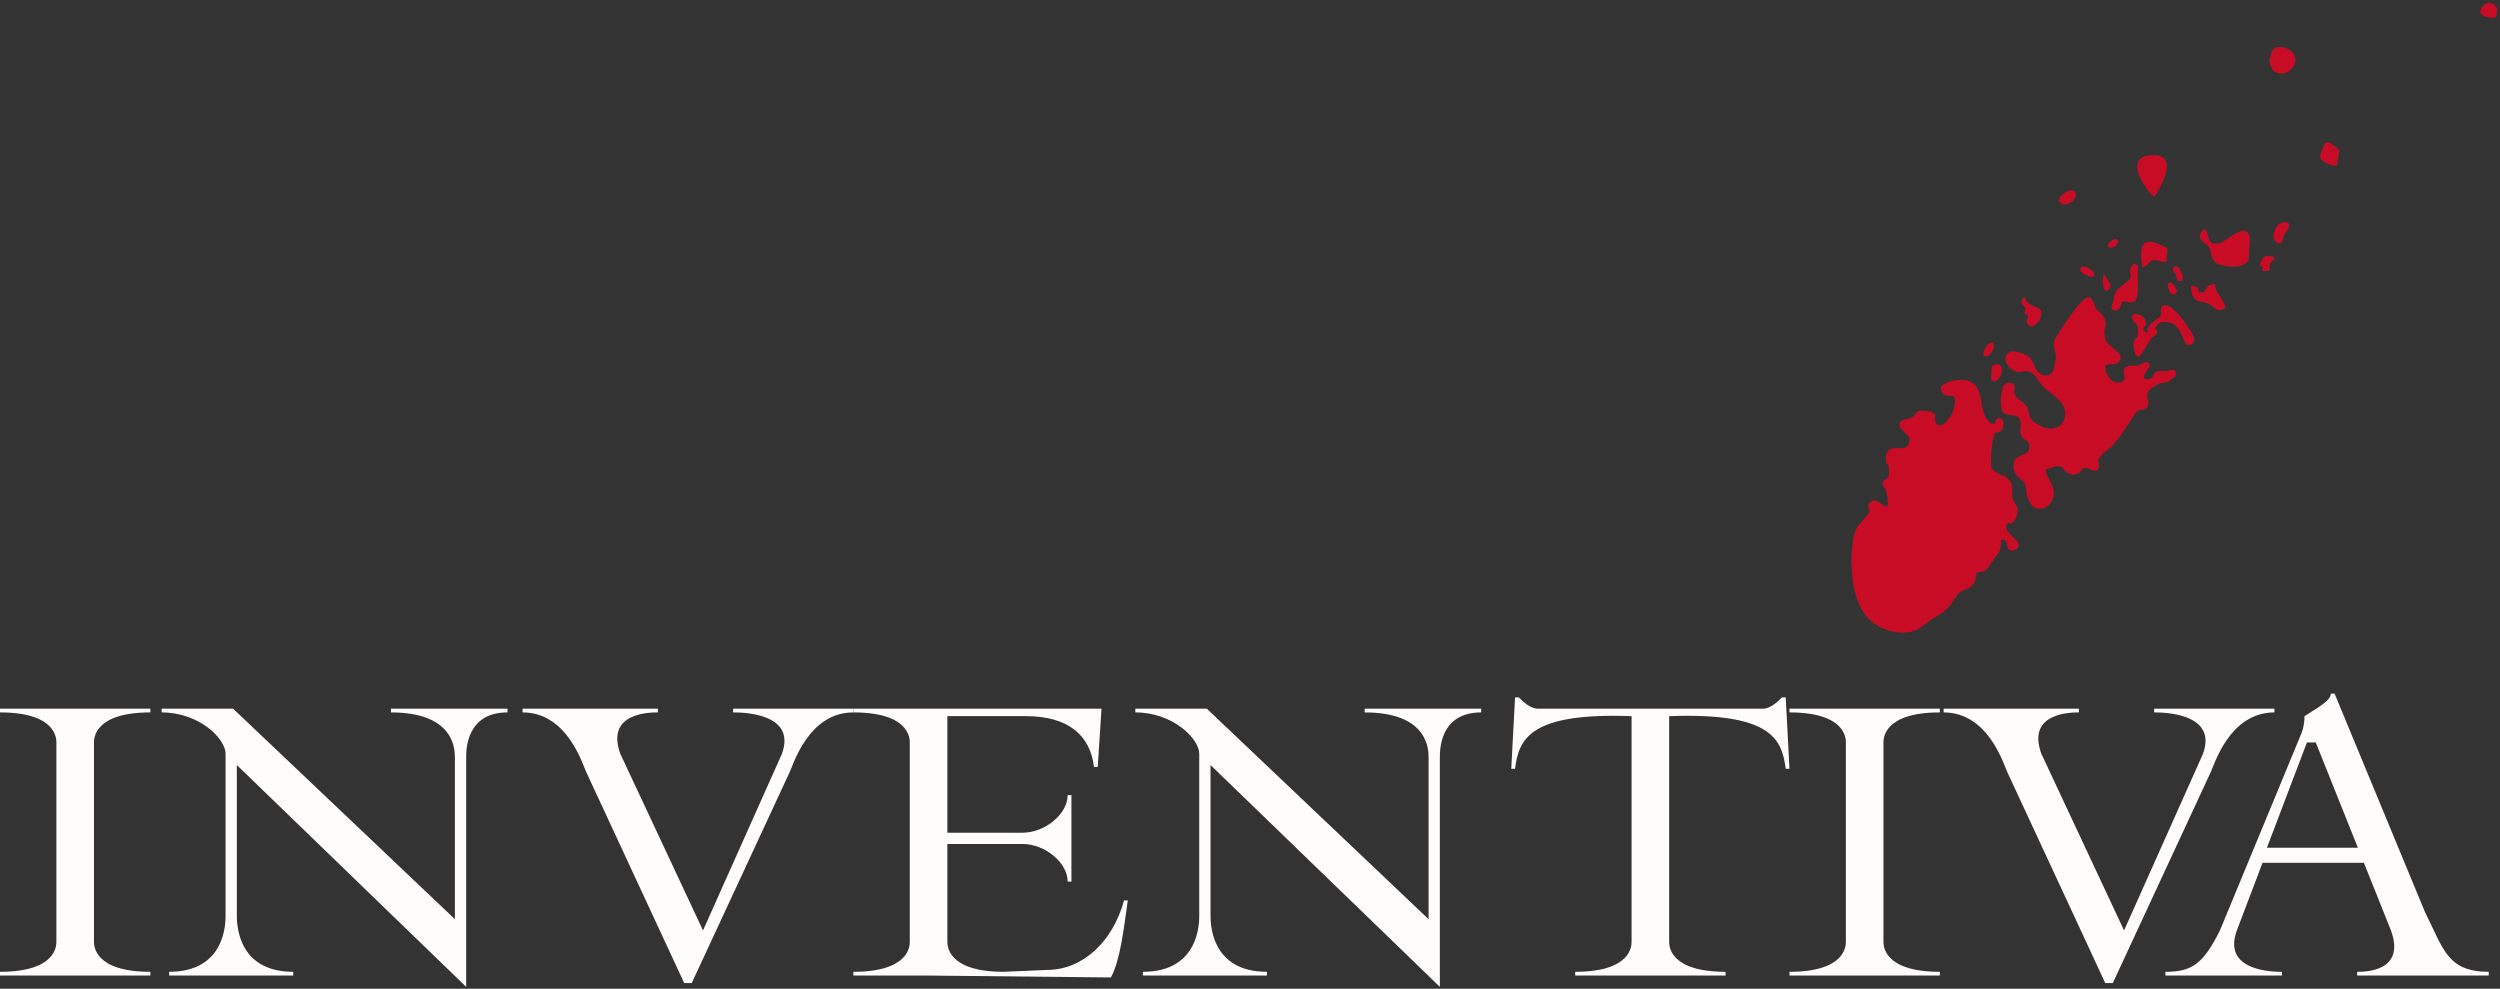 <svg width="665" height="263" viewBox="0 0 665 263" fill="none" xmlns="http://www.w3.org/2000/svg">
<rect x="0" y="0" width="665" height="263" fill="#333333" stroke="none"/>
<path d="M0 258.5V259.5H40V258.5C25 258.5 25 251.5 25 250.5V197.5C25 196.5 25 189.5 40 189.5V188.5H0V189.5C15 189.5 15 196.5 15 197.5V250.5C15 251.5 15 258.5 0 258.5Z" fill="#FFFCFC"/>
<path d="M476 258.5V259.5H516V258.5C501 258.5 501 251.5 501 250.5V197.5C501 196.5 501 189.5 516 189.5V188.5H476V189.5C491 189.5 491 196.5 491 197.5V250.5C491 251.5 491 258.5 476 258.5Z" fill="#FFFCFC"/>
<path d="M227 258.5V259.5H247L295.5 260C298 255.5 299 246.5 300 239.5H299C296 250.5 288 258 278.5 258L267 258.5C252 258.5 252 251.5 252 250.5V224.5H272C278 224.5 284 229.5 284 234.5H285V211.5H284C284 216.5 278 221.5 272 221.5H252V190.5H273C284 190.5 290 195.5 291 204H292L293 188.5H227V189.5C242 189.5 242 196.5 242 197.5V250.5C242 251.5 242 258.5 227 258.5Z" fill="#FFFCFC"/>
<path d="M419 258.5V259.5H459V258.5C444 258.5 444 251.5 444 250.5V190.5C471 189.5 474 196.5 475 204.5H476L475 185.5H474C473 186.5 471 188.5 469 188.5H409C407 188.5 405 186.5 404 185.5H403L402 204.5H403C404 196.5 407 189.5 434 190.5V250.5C434 251.5 434 258.5 419 258.5Z" fill="#FFFCFC"/>
<path d="M43 189.5V188.5H62L121 244.5V201.5C121 199.5 121 189.5 104 189.5V188.5H135V189.5C124 189.5 124 199.5 124 201.5V262.5L63 203.5V243.5C63 245.5 63 258.5 78 258.5V259.5H45V258.5C60 258.5 60 245.5 60 243.5V200.5C60 196.5 53 189.5 43 189.5Z" fill="#FFFCFC"/>
<path d="M302 189.5V188.5H321L380 244.5V201.5C380 199.5 380 189.5 363 189.5V188.5H394V189.5C383 189.5 383 199.5 383 201.5V262.5L322 203.5V243.5C322 245.5 322 258.5 337 258.5V259.5H304V258.5C319 258.5 319 245.5 319 243.5V200.5C319 196.5 312 189.5 302 189.5Z" fill="#FFFCFC"/>
<path d="M560 261.5L534 205.5C533 203.5 529 189.5 517 189.5V188.5H553V189.5C551 189.5 539 189.5 543 200.5L565 247.5L586 200.5C590 189.5 575 189.5 573 189.5V188.5H605V189.5C593 189.5 589 203.5 588 205.5L562 261.5H560Z" fill="#FFFCFC"/>
<path d="M182 261.5L156 205.5C155 203.5 151 189.5 139 189.5V188.5H175V189.5C173 189.5 161 189.5 165 200.5L187 247.5L208 200.5C212 189.5 197 189.5 195 189.5V188.5H227V189.5C215 189.5 211 203.5 210 205.5L184 261.5H182Z" fill="#FFFCFC"/>
<path fill-rule="evenodd" clip-rule="evenodd" d="M645 242.5L621 184.5H620C620 186.1 617.44 187.7 614.88 189.3C614.24 189.7 613.6 190.1 613 190.5C613 193.5 612 195.5 612 195.5L590.5 247.5C586 256.5 583 258.5 576 258.5V259.5H607V258.5C605 258.5 591 258.5 595 247.5L601.84 229.5H628.8L636 247.5C640 258.5 629 258.5 627 258.5V259.5H662V258.5C652.561 258.5 650.485 254.083 646.927 246.511C646.339 245.258 645.71 243.92 645 242.5ZM613.64 197.5H616L627.2 225.5H603L613.64 197.5Z" fill="#FFFCFC"/>
<path d="M497.5 135.5C497.5 135.5 496.916 134.605 497.404 133.995C499 132 500.982 135.509 502 135C503 134.5 502 130 501.5 129.5C501 129 500.953 128.758 501 128.5C501.134 127.761 502.137 127.798 502.5 127C502.904 126.112 502.809 124.427 502.5 123.5C502.362 123.086 502 123.437 502 123C502 121.5 501.564 121.016 502.5 120C503.929 118.571 506.915 120.712 508 118C508.722 116.194 507.454 115.683 506.5 114.5C506.058 113.952 505.515 113.704 505.5 113C505.476 111.862 506.92 111.86 508 111.5C510.217 110.762 509.5 109.5 511 109.5C511 109.5 514.5 109.5 514.5 110.5C514.5 111.477 514.237 112.39 515 113C517.612 115.09 521.412 107.854 520 105.5C519.364 104.441 517.718 105.505 517 104.5C516.005 103.107 516.683 102.607 518 102C519.615 101.257 523.016 100.914 524.5 102C527.802 104.418 525.755 109.255 529 112.5C529.5 113 531 113.281 531 112.5C531 111.942 531.388 111.296 532 111.5C533.111 111.871 532.846 113.69 532 114.5C531.419 115.057 531.146 114.52 530.5 115C529.639 115.641 529 123.5 529.5 124.5C531 127.5 535.5 125.5 535 131.5C534.792 134 538 135 535.5 138.5C534.696 139.438 533.95 138.35 533.5 139.5C532.5 142.5 538.943 144.234 536 146C533.5 147 534.457 143.911 533.5 143.5C531.765 142.757 532 144 532 145C531.774 146.998 530.633 147.84 529.5 149.5C528.949 150.307 528.768 150.898 528 151.5C527.172 152.149 525.805 151.494 525.5 152.5C525.163 153.613 525.475 154.457 524.5 155.5C523.333 156.748 521.246 156.757 520.5 158C518.5 161 518 162 514.5 164C511.5 165.963 510 168 506.5 168C501.093 168.112 496.41 165.206 494.5 160C493.615 157.589 493.221 156.059 493 153.5C492.714 150.193 492.597 148.295 493 145C493.144 143.821 493.178 143.144 493.5 142C494.307 139.131 498 137 497.5 135.5Z" fill="#C90C25"/>
<path d="M528 94.501C527.206 93.874 529.213 90.854 530 91.501C530.816 92.172 528.77 95.109 528 94.501Z" fill="#C90C25"/>
<path d="M530 101C529.764 100.796 530 99 530 98C530 97 531.448 96.948 532 97.5C533.009 98.509 531.125 101.977 530 101Z" fill="#C90C25"/>
<path d="M539 82C538.815 81.321 538.145 81.189 538 80.5C537.908 80.064 538.361 78.95 538.5 79.5C538.961 81.325 540.959 81.478 542.5 82.5C543.258 83.003 542.364 85.082 542 85.501C541.375 86.219 540.289 87.105 539.5 86C538.933 85.206 540.457 83.692 539.5 83.5C539.309 83.462 539.185 83.562 539 83.5C538.444 83.315 539.154 82.566 539 82Z" fill="#C90C25"/>
<path d="M553.73 71.334C554.541 70.594 557.416 72.546 556.73 73.334C556.357 73.763 552.813 72.172 553.73 71.334Z" fill="#C90C25"/>
<path d="M559.726 73.334C559.551 74.614 559.5 77.501 560.5 77.001C562 76.001 560.5 75.001 559.726 73.334Z" fill="#C90C25"/>
<path d="M551.5 51.001C550.596 50.197 547.48 52.513 548 53.501C549.001 55.403 553.3 52.601 551.5 51.001Z" fill="#C90C25"/>
<path d="M572.5 41.5C579.613 41.25 574.44 49.609 573 52.001C571.531 50.998 564.554 41.78 572.5 41.5Z" fill="#C90C25"/>
<path d="M561.5 64.5C561.937 64.064 562.54 63.589 563 64C563.525 64.47 562.664 65.266 562 65.5C561.632 65.63 561.234 65.813 561 65.5C560.738 65.151 561.191 64.809 561.5 64.5Z" fill="#C90C25"/>
<path d="M568 79.5C568.847 77.773 568.065 74.286 568.5 71.5C568.567 71.069 568.417 70.63 568 70.5C567.514 70.349 567.26 70.897 567 71.334C566.601 72.006 567.026 72.72 567 73.5C566.927 75.679 562.738 76.021 562.5 79.5C562.435 80.445 561.647 81.447 562 82C562.315 82.494 563.119 82.446 563.5 82C564.271 81.099 563.832 80.117 564.5 80C566.039 79.733 567.312 80.903 568 79.5Z" fill="#C90C25"/>
<path d="M572.5 69C571.411 69.332 570.143 71.63 570 70.5C569.152 63.822 570.804 63.444 576 66C576.678 66.334 575.798 68.621 576 69C576.642 70.207 573.808 68.602 572.5 69Z" fill="#C90C25"/>
<path d="M569 84C568.444 83.815 567.825 83.513 567.5 84C567.283 84.325 567.377 84.63 567.5 85C567.675 85.524 568.224 85.522 568.5 86C569.274 87.341 568.905 90.04 568.5 90C566.999 90.428 568.073 95.316 569 94.5C569.595 93.977 570.869 91.567 572 90C572.631 89.126 573.192 89.27 573.5 88.5C573.79 87.775 572.555 87.837 573.5 86.5C574.445 85.163 575.508 85.18 577 85.5C580.702 86.295 580.994 91.629 582 91.5C583.367 91.625 583.774 90.202 583 89C582.028 87.493 577.857 80.658 575.5 81.5C574.562 81.835 575.383 83.081 575 84C575 84.5 571.5 86.5 571.5 87.5C571.452 87.888 571.776 88.224 571.5 88.5C571.224 88.776 570.849 88.675 570.5 88.5C570.253 88.377 570.123 88.247 570 88C569.825 87.651 569.825 87.35 570 87C570.123 86.753 570.377 86.747 570.5 86.5C570.675 86.151 570.595 85.879 570.5 85.5C570.299 84.697 569.786 84.262 569 84Z" fill="#C90C25"/>
<path d="M577 75.5C577.349 75.238 577.683 75.7 578 76C578.584 76.555 579.179 77.568 578.5 78C577.801 78.445 577.201 77.304 577 76.5C576.905 76.121 576.688 75.735 577 75.5Z" fill="#C90C25"/>
<path d="M579 73C578.775 72.39 577.913 71.822 578.344 71.334C578.977 70.617 579.673 71.6 580 72.5C580.275 73.257 580.753 74.215 580 74.5C579.184 74.809 579.302 73.819 579 73Z" fill="#C90C25"/>
<path d="M589 76C589.091 75.621 588.383 75.924 588 76C586.917 76.217 587.083 77.784 586 78L585.98 78.004C585.608 78.079 585.362 78.128 585 78C584.336 77.766 584.664 76.735 584 76.5C583.632 76.37 582.85 76.14 583 76.5C583.185 76.944 583.172 77.765 583.5 78.5C584.604 80.978 586.5 79 589.5 82C590.162 82.415 590.744 82.197 591.5 82C592.629 81.627 588.652 77.45 589 76Z" fill="#C90C25"/>
<path d="M588.5 65C586.865 64.615 587.107 60.237 586 61.5C585.712 61.829 585.613 62.079 585.5 62.5C585.066 64.123 587.399 64.432 588 66C588.288 66.752 588.5 68 588.5 68C588.5 68 589.072 69.698 590 70C592.011 70.657 595.21 71.122 597 70C597.891 69.442 598.067 68.55 598 67.5C597.888 65.735 598.643 64.04 598 62.5C596.758 59.53 591.865 65.045 590 65C589.414 64.986 589.07 65.135 588.5 65Z" fill="#C90C25"/>
<path d="M607 59.5C607.556 59.315 608.013 59.175 608.5 59.5C609.346 60.066 607.181 61.977 607 63.5C606.948 63.934 606.914 64.362 606.5 64.5C606.086 64.638 605.822 64.295 605.5 64C604.636 63.209 604.976 62.048 605.5 61C605.87 60.259 606.214 59.762 607 59.5Z" fill="#C90C25"/>
<path d="M602 69C602.293 67.963 605.74 68.295 604.5 69C603.951 69.313 603.132 70.519 603.5 71.5C603.683 71.989 601.5 72 602 71.5C602.5 71 602 70.5 601.5 70.5C601 70.5 601.832 69.595 602 69Z" fill="#C90C25"/>
<path d="M604.5 14C605.008 12 608.307 12.685 609.5 14C610.693 15.315 610.476 16.781 609.5 18C608.28 19.525 605.5 20 604.5 18C603.5 16 603.992 16 604.5 14Z" fill="#C90C25"/>
<path d="M622 40C622 40 618.821 37.048 618.5 38.5C618.358 39.144 617.146 40.991 617.5 42C617.854 43.01 621.5 44.5 621.5 43.5C621.5 42.5 622 40 622 40Z" fill="#C90C25"/>
<path d="M660 3C660.012 2.5 660.896 1.02 662 1C662.976 0.983 663.733 1.561 664 2.5C664.22 3.275 663.5 4.5 663.5 4.5C663.5 4.5 659.964 4.487 660 3Z" fill="#C90C25"/>
<path d="M547 90C548.85 87.117 554.5 78 556 79.5C557.045 80.746 557 82 557.5 82.5C558 83 560.439 84.588 559.726 87C559.394 88.124 559.535 88.845 559.726 90C560.18 92.731 565.133 93.765 563.5 96C562.564 97.281 560.052 95.948 559.726 97.5C559.726 99.249 561.053 101.89 563 102C563.804 102.046 564.365 101.995 565 101.5C566.089 100.652 564.482 98.933 565.5 98C566.375 97.198 567.328 97.696 568.5 97.5C569.672 97.305 571.099 95.882 571.5 97C571.783 97.789 568.822 100.405 570.5 101C571.052 101.196 571.435 101.155 572 101C573.066 100.71 572.952 99.35 574 99C574.741 98.753 575.219 99 576 99C576.976 99 578.063 98.127 578.5 99C578.937 99.874 577.771 100.401 577 101C576.025 101.759 575.091 101.421 574 102C572.653 102.716 571.611 103.103 571 104.5C570.452 105.753 571.734 106.847 571 108C570.297 109.105 568.769 108.44 568 109.5C566.756 111.215 564.695 114.96 562 118C560.535 119.653 559.343 119.816 558 122C557.489 122.832 558.493 123.658 558 124.5C557.157 125.939 554.958 123.372 553.73 124.5C553.374 124.827 553.376 125.197 553 125.5C552.088 126.236 551.048 126.024 550 125.5C549.259 125.13 549.234 124.384 548.5 124C547.105 123.272 546.037 124.158 544.5 124.5C542.274 124.997 546.788 128.91 546 132C545.518 133.892 543.9 135.45 542 135C540.516 134.649 540.089 133.407 539.5 132C539.042 130.905 539.402 130.118 539 129C538.34 127.163 536.349 126.921 536 125C535.86 124.232 535.827 123.762 536 123C536.459 120.976 539.634 121.544 540 119.5C540.103 118.924 540.154 118.566 540 118C539.709 116.935 538.557 116.954 538 116C537.108 114.474 538.227 113.112 537.5 111.5C536.557 109.41 533.844 110.701 533 109.5C532.222 108.394 532.37 105.327 533 103C533.26 102.039 534.83 101.764 535.5 102.5C536.025 103.078 535.352 103.733 535.5 104.5C535.894 106.538 538.061 106.649 539 108.5C539.558 109.602 539.307 110.478 540 111.5C541.216 113.293 544.804 114.869 547 114C548.418 113.439 549.23 112.501 549.5 111C550.238 106.902 546.001 104.831 544 103C542.166 101.323 541.893 99.171 539.5 98.5C538.184 98.132 537.213 99.129 536 98.5C534.45 97.696 533.089 95.991 534 94.5C534.916 93.001 536.825 93.967 538.5 94.501C541.266 95.381 540.622 99.622 543.5 100C544.081 100.077 544.433 100.148 545 100C546.69 99.559 546.54 97.685 547 96C547.617 93.74 545.735 91.973 547 90Z" fill="#C90C25"/>
<path d="M497.404 133.995L497.209 133.839H497.209L497.404 133.995ZM497.5 135.5L497.737 135.421L497.727 135.391L497.709 135.364L497.5 135.5ZM493.5 142L493.74 142.068L493.5 142ZM493 145L492.752 144.97H492.752L493 145ZM493 153.5L492.751 153.522H492.751L493 153.5ZM494.5 160L494.735 159.914L494.5 160ZM506.5 168V167.75L506.495 167.75L506.5 168ZM514.5 164L514.376 163.783L514.369 163.787L514.363 163.791L514.5 164ZM525.5 152.5L525.739 152.573V152.573L525.5 152.5ZM528 151.5L528.154 151.697H528.154L528 151.5ZM529.5 149.5L529.293 149.359L529.5 149.5ZM532 145L532.248 145.028L532.25 145.014L532.25 145L532 145ZM533.5 139.5L533.267 139.409L533.263 139.421L533.5 139.5ZM535.5 138.5L535.69 138.663L535.697 138.655L535.703 138.646L535.5 138.5ZM530.5 115L530.35 114.8L530.5 115ZM532 114.5L532.173 114.681L532 114.5ZM532 111.5L531.921 111.738L532 111.5ZM531 112.5L531.25 112.5V112.5H531ZM529 112.5L528.823 112.677L529 112.5ZM517 104.5L517.203 104.355L517 104.5ZM520 105.5L519.785 105.629L520 105.5ZM515 113L515.156 112.805L515 113ZM514.5 110.5L514.75 110.5L514.5 110.5ZM511 109.5L511 109.25H511V109.5ZM508 111.5L508.079 111.738H508.079L508 111.5ZM505.5 113L505.75 112.995L505.5 113ZM506.5 114.5L506.694 114.343L506.5 114.5ZM502.5 120L502.323 119.823L502.316 119.831L502.5 120ZM502.5 127L502.272 126.897V126.897L502.5 127ZM501 128.5L500.754 128.456L501 128.5ZM518 102L518.104 102.227L518 102ZM524.5 102L524.647 101.799L524.5 102ZM529.5 124.5L529.276 124.612L529.276 124.612L529.5 124.5ZM535 131.5L534.751 131.48L535 131.5ZM533.5 143.5L533.598 143.271L533.5 143.5ZM536 146L536.093 146.232L536.111 146.225L536.128 146.215L536 146ZM524.5 155.5L524.682 155.671L524.5 155.5ZM520.5 158L520.708 158.139L520.714 158.129L520.5 158ZM502 135L502.112 135.224L502.112 135.224L502 135ZM508 118L508.232 118.093L508 118ZM528 94.501L527.845 94.697L528 94.501ZM530 91.501L529.841 91.694L530 91.501ZM530 101L529.836 101.189L530 101ZM532 97.5L532.177 97.324L532 97.5ZM538 80.5L538.245 80.449L538 80.5ZM539 82L538.759 82.066L539 82ZM539 83.5L538.921 83.737V83.738L539 83.5ZM539.5 83.5L539.549 83.255L539.5 83.5ZM539.5 86L539.297 86.146L539.5 86ZM542 85.501L541.811 85.336L542 85.501ZM542.5 82.5L542.362 82.709L542.5 82.5ZM538.5 79.5L538.258 79.562L538.5 79.5ZM553.73 71.334L553.898 71.519L553.73 71.334ZM556.73 73.334L556.918 73.498L556.73 73.334ZM559.726 73.334L559.953 73.229C559.907 73.128 559.799 73.071 559.689 73.087C559.58 73.103 559.494 73.19 559.479 73.3L559.726 73.334ZM560.5 77.001L560.612 77.224L560.626 77.217L560.639 77.209L560.5 77.001ZM551.5 51.001L551.666 50.814L551.5 51.001ZM548 53.501L547.779 53.617L548 53.501ZM572.5 41.5L572.509 41.75L572.5 41.5ZM573 52.001L572.859 52.207C572.916 52.246 572.986 52.259 573.053 52.245C573.121 52.23 573.179 52.188 573.214 52.13L573 52.001ZM563 64L562.833 64.187L563 64ZM561 65.5L560.8 65.65L561 65.5ZM562 65.5L561.917 65.265L562 65.5ZM568.5 71.5L568.253 71.462L568.5 71.5ZM568 79.5L567.776 79.39L568 79.5ZM564.5 80L564.457 79.754L564.5 80ZM563.5 82L563.31 81.838L563.5 82ZM562 82L562.211 81.866L562 82ZM562.5 79.5L562.251 79.483L562.5 79.5ZM567 73.5L567.25 73.509L567 73.5ZM567 71.334L566.785 71.207V71.207L567 71.334ZM568 70.5L568.074 70.262L568 70.5ZM570 70.5L570.248 70.469L570 70.5ZM572.5 69L572.573 69.24L572.5 69ZM576 69L575.779 69.118L576 69ZM576 66L575.89 66.225L576 66ZM567.5 84L567.708 84.139L567.5 84ZM569 84L568.921 84.238L569 84ZM570.5 88.5L570.388 88.724V88.724L570.5 88.5ZM571.5 87.5L571.748 87.531L571.75 87.516V87.5H571.5ZM575 84L574.769 83.904L574.75 83.95V84H575ZM575.5 81.5L575.584 81.736L575.5 81.5ZM582 91.5L582.023 91.251L581.995 91.249L581.968 91.252L582 91.5ZM577 85.5L577.052 85.256L577 85.5ZM573.5 88.5L573.732 88.593L573.5 88.5ZM568.5 90L568.524 89.752L568.477 89.747L568.431 89.76L568.5 90ZM568.5 86L568.717 85.875L568.5 86ZM567.5 85L567.263 85.079L567.5 85ZM583 89L582.79 89.136L583 89ZM569 94.5L569.165 94.688L569 94.5ZM572 90L571.797 89.854L572 90ZM578 76L578.172 75.819L578 76ZM577 75.5L576.85 75.3L577 75.5ZM578.5 78L578.366 77.79L578.5 78ZM578.344 71.334L578.156 71.169L578.344 71.334ZM579 73L579.235 72.914L579 73ZM580 74.5L579.911 74.267H579.911L580 74.5ZM580 72.5L580.235 72.415L580 72.5ZM588 76L588.049 76.246H588.049L588 76ZM589 76L589.243 76.059L589 76ZM591.5 82L591.563 82.242L591.571 82.24L591.578 82.238L591.5 82ZM589.5 82L589.323 82.177L589.343 82.197L589.367 82.212L589.5 82ZM583.5 78.5L583.728 78.399L583.5 78.5ZM583 76.5L582.769 76.597L583 76.5ZM584 76.5L583.917 76.736L584 76.5ZM585 78L585.083 77.765L585 78ZM585.98 78.004L585.931 77.759L585.931 77.759L585.98 78.004ZM586 78L585.951 77.755L586 78ZM586 61.5L585.812 61.336V61.336L586 61.5ZM588.5 65L588.443 65.244L588.5 65ZM590 65L589.994 65.25L590 65ZM598 62.5L597.769 62.597L598 62.5ZM598 67.5L597.751 67.516L598 67.5ZM597 70L596.867 69.789L597 70ZM590 70L589.922 70.238V70.238L590 70ZM588.5 68L588.254 68.042L588.257 68.062L588.263 68.08L588.5 68ZM588 66L588.233 65.911L588 66ZM585.5 62.5L585.259 62.436L585.5 62.5ZM608.5 59.5L608.361 59.708H608.361L608.5 59.5ZM605.5 61L605.276 60.889L605.5 61ZM605.5 64L605.669 63.816L605.5 64ZM607 63.5L607.248 63.53L607 63.5ZM604.5 69L604.624 69.218L604.5 69ZM602 69L602.241 69.068L602 69ZM603.5 71.5L603.734 71.413L603.5 71.5ZM609.5 18L609.305 17.844L609.5 18ZM618.5 38.5L618.744 38.554L618.5 38.5ZM622 40L622.245 40.049L622.273 39.912L622.17 39.817L622 40ZM662 1L661.996 0.75L662 1ZM660 3L660.25 3.006V3.006L660 3ZM663.5 4.5L663.499 4.75L663.643 4.751L663.716 4.627L663.5 4.5ZM664 2.5L664.24 2.432V2.432L664 2.5ZM556 79.5L556.191 79.34L556.184 79.331L556.177 79.324L556 79.5ZM547 90L546.79 89.865L547 90ZM547 96L547.241 96.066L547 96ZM545 100L544.937 99.758L545 100ZM543.5 100L543.467 100.248H543.467L543.5 100ZM538.5 94.501L538.424 94.739L538.5 94.501ZM534 94.5L533.787 94.37L534 94.5ZM536 98.5L536.115 98.278L536 98.5ZM539.5 98.5L539.567 98.26L539.5 98.5ZM544 103L544.169 102.816L544 103ZM549.5 111L549.746 111.045L549.5 111ZM547 114L547.092 114.233L547 114ZM540 111.5L540.207 111.36L540 111.5ZM539 108.5L538.777 108.613L539 108.5ZM535.5 104.5L535.255 104.548L535.5 104.5ZM535.5 102.5L535.315 102.669L535.5 102.5ZM533 103L532.759 102.935L533 103ZM533 109.5L532.795 109.644L533 109.5ZM537.5 111.5L537.272 111.603L537.5 111.5ZM538 116L537.784 116.127L538 116ZM540 118L539.759 118.066L540 118ZM540 119.5L540.246 119.544H540.246L540 119.5ZM536 123L535.756 122.945L536 123ZM536 125L536.246 124.956L536 125ZM539 129L539.235 128.916L539 129ZM539.5 132L539.731 131.904L539.5 132ZM542 135L541.942 135.244L542 135ZM546 132L545.758 131.939L546 132ZM544.5 124.5L544.446 124.256L544.5 124.5ZM548.5 124L548.384 124.222L548.5 124ZM550 125.5L549.888 125.724L550 125.5ZM553 125.5L552.843 125.306H552.843L553 125.5ZM553.73 124.5L553.899 124.684L553.73 124.5ZM558 124.5L558.216 124.627L558 124.5ZM558 122L557.787 121.869L558 122ZM568 109.5L568.202 109.647L568 109.5ZM571 108L570.789 107.866L571 108ZM571 104.5L570.771 104.4L571 104.5ZM574 102L574.117 102.221L574 102ZM577 101L577.153 101.198L577 101ZM574 99L573.921 98.763L574 99ZM572 101L572.066 101.242L572 101ZM570.5 101L570.584 100.765L570.5 101ZM571.5 97L571.735 96.916L571.5 97ZM565.5 98L565.331 97.816L565.5 98ZM565 101.5L564.846 101.303L565 101.5ZM563 102L563.014 101.751L563 102ZM559.726 97.5L559.482 97.449L559.476 97.474V97.5H559.726ZM563.5 96L563.702 96.148L563.5 96ZM559.726 90L559.973 89.96L559.726 90ZM559.726 87L559.487 86.93L559.726 87ZM562 118L562.187 118.166L562 118ZM497.209 133.839C496.89 134.237 496.935 134.714 497.028 135.045C497.076 135.214 497.141 135.36 497.193 135.463C497.219 135.515 497.243 135.557 497.26 135.587C497.268 135.602 497.276 135.613 497.281 135.622C497.283 135.626 497.286 135.629 497.287 135.632C497.288 135.633 497.289 135.634 497.289 135.635C497.289 135.636 497.29 135.636 497.29 135.636C497.29 135.636 497.29 135.636 497.29 135.637C497.29 135.637 497.29 135.637 497.29 135.637C497.29 135.637 497.29 135.637 497.5 135.5C497.709 135.364 497.709 135.364 497.709 135.364C497.709 135.364 497.709 135.364 497.709 135.364C497.709 135.364 497.709 135.364 497.709 135.364C497.709 135.364 497.709 135.364 497.709 135.364C497.709 135.364 497.709 135.364 497.709 135.364C497.708 135.363 497.707 135.361 497.706 135.358C497.703 135.353 497.698 135.345 497.691 135.335C497.679 135.313 497.66 135.28 497.639 135.238C497.597 135.155 497.546 135.039 497.509 134.908C497.433 134.639 497.43 134.363 497.599 134.151L497.209 133.839ZM497.263 135.579C497.35 135.842 497.267 136.171 496.988 136.612C496.713 137.046 496.288 137.527 495.804 138.071C494.852 139.138 493.682 140.432 493.259 141.933L493.74 142.068C494.126 140.7 495.205 139.494 496.177 138.403C496.654 137.868 497.109 137.356 497.411 136.879C497.709 136.409 497.899 135.908 497.737 135.421L497.263 135.579ZM493.259 141.933C492.931 143.099 492.894 143.803 492.752 144.97L493.248 145.031C493.393 143.84 493.425 143.188 493.74 142.068L493.259 141.933ZM492.752 144.97C492.345 148.29 492.465 150.208 492.751 153.522L493.249 153.479C492.964 150.178 492.848 148.3 493.248 145.031L492.752 144.97ZM492.751 153.522C492.974 156.107 493.374 157.659 494.265 160.086L494.735 159.914C493.856 157.52 493.467 156.011 493.249 153.479L492.751 153.522ZM506.5 168.25C508.308 168.25 509.604 167.721 510.822 166.947C511.426 166.563 512.012 166.118 512.627 165.653C513.245 165.185 513.895 164.695 514.637 164.21L514.363 163.791C513.605 164.287 512.942 164.787 512.326 165.254C511.706 165.722 511.137 166.154 510.553 166.525C509.396 167.261 508.192 167.75 506.5 167.75V168.25ZM525.739 152.573C525.795 152.389 525.89 152.295 526.013 152.235C526.151 152.167 526.335 152.137 526.576 152.115C526.801 152.095 527.083 152.083 527.348 152.035C527.619 151.985 527.903 151.893 528.154 151.697L527.846 151.304C527.682 151.432 527.485 151.501 527.258 151.543C527.023 151.585 526.79 151.594 526.531 151.617C526.289 151.639 526.022 151.674 525.792 151.786C525.547 151.907 525.357 152.109 525.26 152.428L525.739 152.573ZM528.154 151.697C528.565 151.375 528.82 151.054 529.041 150.713C529.15 150.546 529.251 150.372 529.356 150.196C529.462 150.019 529.573 149.836 529.706 149.641L529.293 149.359C529.151 149.567 529.034 149.761 528.927 149.94C528.818 150.122 528.724 150.284 528.622 150.441C528.422 150.748 528.203 151.024 527.846 151.304L528.154 151.697ZM529.706 149.641C529.984 149.234 530.264 148.876 530.533 148.532C530.802 148.191 531.063 147.86 531.297 147.518C531.769 146.825 532.13 146.077 532.248 145.028L531.751 144.972C531.644 145.921 531.322 146.593 530.884 147.236C530.662 147.561 530.412 147.878 530.14 148.223C529.87 148.567 529.582 148.937 529.293 149.359L529.706 149.641ZM533.733 139.591C533.832 139.337 533.931 139.25 534.003 139.213C534.085 139.172 534.184 139.165 534.359 139.171C534.518 139.176 534.741 139.191 534.973 139.133C535.216 139.072 535.458 138.934 535.69 138.663L535.31 138.338C535.14 138.536 534.987 138.614 534.851 138.648C534.702 138.685 534.56 138.677 534.375 138.671C534.207 138.665 533.985 138.661 533.775 138.768C533.556 138.88 533.392 139.089 533.267 139.409L533.733 139.591ZM530.649 115.201C530.784 115.101 530.889 115.061 530.975 115.043C531.068 115.024 531.151 115.026 531.269 115.029C531.381 115.031 531.525 115.033 531.683 114.985C531.846 114.936 532.005 114.842 532.173 114.681L531.827 114.32C531.704 114.437 531.612 114.485 531.539 114.507C531.463 114.53 531.389 114.531 531.279 114.529C531.176 114.527 531.033 114.52 530.874 114.553C530.71 114.587 530.539 114.66 530.35 114.8L530.649 115.201ZM532.173 114.681C532.647 114.227 532.947 113.507 532.984 112.849C533.02 112.194 532.789 111.5 532.079 111.263L531.921 111.738C532.322 111.871 532.515 112.272 532.484 112.822C532.454 113.368 532.199 113.963 531.827 114.32L532.173 114.681ZM530.75 112.5C530.75 112.556 530.737 112.59 530.723 112.611C530.709 112.633 530.686 112.656 530.644 112.677C530.554 112.723 530.404 112.747 530.207 112.732C530.016 112.716 529.806 112.665 529.616 112.589C529.424 112.512 529.27 112.417 529.177 112.324L528.823 112.677C528.98 112.834 529.201 112.961 529.43 113.053C529.663 113.146 529.921 113.21 530.167 113.23C530.408 113.249 530.664 113.228 530.871 113.123C530.978 113.068 531.075 112.989 531.145 112.879C531.216 112.768 531.25 112.64 531.25 112.5L530.75 112.5ZM516.796 104.646C517.02 104.959 517.318 105.108 517.628 105.176C517.927 105.241 518.252 105.234 518.534 105.23C518.831 105.226 519.085 105.226 519.302 105.281C519.506 105.333 519.667 105.431 519.785 105.629L520.214 105.372C520.015 105.04 519.732 104.874 519.426 104.796C519.133 104.722 518.811 104.726 518.527 104.73C518.229 104.734 517.967 104.738 517.735 104.687C517.515 104.639 517.338 104.544 517.203 104.355L516.796 104.646ZM515.156 112.805C514.847 112.558 514.74 112.253 514.713 111.87C514.7 111.674 514.708 111.463 514.72 111.231C514.733 111.003 514.75 110.753 514.75 110.5L514.25 110.5C514.25 110.736 514.234 110.966 514.221 111.203C514.208 111.436 514.198 111.675 514.214 111.905C514.247 112.376 514.39 112.833 514.844 113.196L515.156 112.805ZM514.75 110.5C514.75 110.082 514.387 109.836 514.052 109.692C513.693 109.539 513.23 109.441 512.785 109.378C512.337 109.314 511.891 109.282 511.559 109.266C511.392 109.258 511.253 109.254 511.156 109.252C511.107 109.251 511.068 109.251 511.042 109.251C511.028 109.25 511.018 109.25 511.011 109.25C511.008 109.25 511.005 109.25 511.003 109.25C511.002 109.25 511.001 109.25 511.001 109.25C511.001 109.25 511 109.25 511 109.25C511 109.25 511 109.25 511 109.25C511 109.25 511 109.25 511 109.5C511 109.75 511 109.75 511 109.75C511 109.75 511 109.75 511 109.75C511 109.75 511 109.75 511 109.75C511.001 109.75 511.001 109.75 511.002 109.75C511.003 109.75 511.006 109.75 511.009 109.75C511.015 109.75 511.025 109.75 511.037 109.751C511.062 109.751 511.098 109.751 511.145 109.752C511.239 109.754 511.374 109.758 511.535 109.766C511.859 109.781 512.288 109.812 512.715 109.873C513.146 109.934 513.557 110.025 513.855 110.152C514.176 110.29 514.25 110.418 514.25 110.5L514.75 110.5ZM507.921 111.263C507.663 111.349 507.383 111.414 507.092 111.483C506.807 111.551 506.511 111.624 506.247 111.725C505.983 111.825 505.729 111.961 505.542 112.169C505.348 112.385 505.242 112.662 505.25 113.006L505.75 112.995C505.745 112.77 505.81 112.619 505.914 112.503C506.025 112.38 506.195 112.28 506.425 112.192C506.654 112.105 506.919 112.039 507.208 111.97C507.491 111.902 507.796 111.832 508.079 111.738L507.921 111.263ZM505.25 113.006C505.259 113.435 505.435 113.728 505.652 113.974C505.756 114.092 505.875 114.205 505.984 114.312C506.096 114.422 506.204 114.532 506.305 114.657L506.694 114.343C506.574 114.195 506.449 114.068 506.334 113.955C506.217 113.84 506.116 113.744 506.027 113.643C505.859 113.453 505.756 113.269 505.75 112.995L505.25 113.006ZM502.316 119.831C502.069 120.099 501.902 120.343 501.797 120.588C501.691 120.836 501.654 121.072 501.649 121.314C501.645 121.55 501.672 121.8 501.698 122.066C501.724 122.336 501.75 122.638 501.75 123H502.25C502.25 122.613 502.222 122.292 502.195 122.018C502.169 121.739 502.145 121.523 502.149 121.323C502.153 121.13 502.182 120.961 502.257 120.785C502.333 120.607 502.463 120.41 502.684 120.17L502.316 119.831ZM501.75 123C501.75 123.136 501.777 123.279 501.885 123.384C501.984 123.48 502.112 123.498 502.156 123.505C502.221 123.516 502.229 123.52 502.234 123.523C502.235 123.523 502.235 123.523 502.235 123.523C502.235 123.524 502.237 123.525 502.239 123.528C502.243 123.533 502.252 123.548 502.263 123.579L502.737 123.421C502.688 123.273 502.607 123.163 502.493 123.095C502.392 123.034 502.283 123.02 502.241 123.012C502.176 123.001 502.205 122.998 502.233 123.025C502.268 123.06 502.25 123.083 502.25 123H501.75ZM502.263 123.579C502.407 124.013 502.506 124.639 502.517 125.269C502.529 125.903 502.451 126.503 502.272 126.897L502.727 127.104C502.952 126.609 503.029 125.922 503.017 125.26C503.005 124.593 502.901 123.914 502.737 123.421L502.263 123.579ZM500.754 128.456C500.724 128.622 500.723 128.799 500.816 129.01C500.903 129.208 501.065 129.419 501.323 129.677L501.677 129.324C501.435 129.082 501.323 128.922 501.274 128.809C501.23 128.709 501.229 128.637 501.246 128.545L500.754 128.456ZM517.895 101.773C517.564 101.926 517.26 102.077 517.01 102.242C516.761 102.407 516.547 102.596 516.415 102.833C516.13 103.341 516.284 103.929 516.796 104.646L517.203 104.355C516.72 103.679 516.716 103.319 516.851 103.077C516.928 102.939 517.068 102.803 517.286 102.659C517.502 102.517 517.777 102.378 518.104 102.227L517.895 101.773ZM524.647 101.799C523.835 101.204 522.542 101.021 521.291 101.064C520.029 101.108 518.741 101.384 517.895 101.773L518.104 102.227C518.875 101.873 520.094 101.606 521.308 101.564C522.532 101.522 523.681 101.711 524.352 102.202L524.647 101.799ZM529.177 112.324C527.62 110.767 527.327 108.829 527.018 106.9C526.714 104.997 526.393 103.076 524.647 101.799L524.352 102.202C525.909 103.342 526.216 105.048 526.524 106.979C526.829 108.885 527.135 110.989 528.823 112.677L529.177 112.324ZM532.079 111.263C531.659 111.123 531.307 111.284 531.079 111.553C530.863 111.811 530.75 112.171 530.75 112.5H531.25C531.25 112.271 531.332 112.03 531.462 111.876C531.581 111.734 531.729 111.674 531.921 111.738L532.079 111.263ZM529.723 124.389C529.684 124.31 529.642 124.122 529.613 123.808C529.585 123.507 529.573 123.125 529.574 122.685C529.577 121.807 529.637 120.718 529.739 119.639C529.84 118.559 529.984 117.495 530.155 116.665C530.241 116.249 530.331 115.898 530.425 115.635C530.471 115.504 530.517 115.4 530.56 115.323C530.604 115.243 530.637 115.21 530.649 115.201L530.35 114.8C530.255 114.871 530.182 114.974 530.123 115.08C530.062 115.189 530.006 115.321 529.954 115.468C529.849 115.761 529.753 116.137 529.665 116.564C529.49 117.418 529.344 118.502 529.241 119.592C529.138 120.683 529.077 121.787 529.074 122.683C529.073 123.131 529.085 123.531 529.115 123.854C529.143 124.164 529.19 124.44 529.276 124.612L529.723 124.389ZM535.249 131.521C535.376 129.994 535.189 128.941 534.783 128.18C534.375 127.414 533.762 126.977 533.112 126.652C532.789 126.49 532.452 126.354 532.126 126.22C531.797 126.085 531.479 125.953 531.179 125.795C530.583 125.482 530.067 125.077 529.723 124.389L529.276 124.612C529.682 125.424 530.292 125.894 530.946 126.237C531.27 126.408 531.609 126.548 531.936 126.683C532.267 126.819 532.586 126.948 532.888 127.099C533.488 127.399 534 127.775 534.342 128.415C534.686 129.06 534.874 130.006 534.751 131.48L535.249 131.521ZM535.703 138.646C536.346 137.746 536.637 136.985 536.696 136.303C536.755 135.619 536.578 135.043 536.336 134.52C536.216 134.261 536.078 134.011 535.945 133.77C535.81 133.527 535.68 133.292 535.569 133.051C535.346 132.573 535.202 132.087 535.249 131.521L534.751 131.48C534.694 132.163 534.872 132.74 535.115 133.262C535.236 133.521 535.374 133.771 535.507 134.012C535.642 134.255 535.771 134.49 535.883 134.73C536.104 135.208 536.247 135.694 536.198 136.26C536.149 136.828 535.904 137.505 535.297 138.355L535.703 138.646ZM533.401 143.73C533.518 143.78 533.616 143.932 533.7 144.266C533.74 144.423 533.771 144.595 533.807 144.782C533.841 144.965 533.879 145.16 533.93 145.346C534.03 145.708 534.198 146.1 534.567 146.307C534.942 146.518 535.441 146.493 536.093 146.232L535.907 145.768C535.308 146.008 534.99 145.972 534.812 145.871C534.627 145.768 534.505 145.549 534.412 145.213C534.367 145.049 534.333 144.873 534.298 144.689C534.264 144.509 534.229 144.318 534.185 144.143C534.102 143.814 533.96 143.426 533.598 143.271L533.401 143.73ZM536.128 146.215C536.517 145.982 536.784 145.73 536.922 145.446C537.064 145.151 537.051 144.853 536.944 144.572C536.84 144.301 536.648 144.04 536.425 143.791C536.199 143.541 535.927 143.286 535.648 143.029C535.081 142.507 534.487 141.975 534.089 141.392C533.698 140.819 533.52 140.23 533.737 139.579L533.263 139.421C532.979 140.271 533.232 141.024 533.676 141.674C534.113 142.315 534.758 142.89 535.309 143.397C535.589 143.655 535.845 143.895 536.053 144.126C536.262 144.358 536.406 144.564 536.477 144.751C536.544 144.927 536.544 145.079 536.471 145.228C536.394 145.389 536.218 145.578 535.871 145.786L536.128 146.215ZM532.25 145C532.25 144.722 532.235 144.496 532.24 144.245C532.245 144.004 532.27 143.823 532.326 143.701C532.373 143.601 532.436 143.545 532.565 143.529C532.72 143.509 532.981 143.55 533.401 143.73L533.598 143.271C533.152 143.079 532.791 142.997 532.503 143.032C532.188 143.072 531.984 143.249 531.872 143.492C531.77 143.713 531.746 143.984 531.74 144.234C531.735 144.474 531.75 144.779 531.75 145L532.25 145ZM524.682 155.671C525.21 155.107 525.393 154.588 525.485 154.07C525.53 153.823 525.555 153.564 525.586 153.324C525.619 153.078 525.66 152.832 525.739 152.573L525.26 152.428C525.171 152.725 525.125 153.001 525.091 153.259C525.056 153.523 525.035 153.749 524.993 153.982C524.914 154.426 524.765 154.85 524.317 155.33L524.682 155.671ZM520.714 158.129C521.038 157.59 521.662 157.303 522.438 156.983C523.183 156.676 524.055 156.343 524.682 155.671L524.317 155.33C523.779 155.906 523.023 156.201 522.247 156.521C521.501 156.828 520.708 157.167 520.286 157.872L520.714 158.129ZM514.624 164.217C516.385 163.211 517.409 162.446 518.246 161.545C519.076 160.652 519.715 159.628 520.708 158.139L520.292 157.862C519.285 159.372 518.674 160.349 517.879 161.205C517.091 162.054 516.115 162.79 514.376 163.783L514.624 164.217ZM494.265 160.086C496.215 165.4 500.999 168.364 506.505 168.25L506.495 167.75C501.186 167.86 496.605 165.012 494.735 159.914L494.265 160.086ZM501.888 134.777C501.833 134.804 501.759 134.813 501.643 134.781C501.524 134.747 501.381 134.675 501.212 134.567C501.044 134.459 500.864 134.326 500.67 134.18C500.478 134.036 500.271 133.879 500.06 133.734C499.644 133.449 499.17 133.18 498.676 133.133C498.155 133.084 497.653 133.284 497.209 133.839L497.599 134.151C497.953 133.709 498.297 133.6 498.629 133.631C498.987 133.665 499.371 133.868 499.777 134.146C499.978 134.284 500.174 134.433 500.369 134.58C500.562 134.725 500.756 134.869 500.942 134.988C501.127 135.106 501.318 135.209 501.508 135.262C501.702 135.316 501.912 135.324 502.112 135.224L501.888 134.777ZM501.323 129.677C501.349 129.702 501.403 129.787 501.476 129.958C501.544 130.118 501.617 130.327 501.69 130.572C501.835 131.06 501.973 131.673 502.065 132.287C502.158 132.904 502.202 133.508 502.165 133.981C502.146 134.218 502.108 134.41 502.053 134.55C501.998 134.692 501.936 134.753 501.888 134.777L502.112 135.224C502.314 135.123 502.44 134.934 502.519 134.732C502.599 134.529 502.643 134.283 502.663 134.02C502.704 133.493 502.655 132.847 502.56 132.213C502.464 131.577 502.321 130.941 502.169 130.429C502.093 130.174 502.014 129.945 501.936 129.762C501.862 129.589 501.776 129.423 501.677 129.324L501.323 129.677ZM502.272 126.897C502.129 127.212 501.863 127.367 501.538 127.556C501.238 127.732 500.844 127.959 500.754 128.456L501.246 128.545C501.29 128.303 501.464 128.179 501.79 127.988C502.092 127.812 502.508 127.586 502.727 127.104L502.272 126.897ZM507.768 117.907C507.518 118.532 507.171 118.854 506.782 119.028C506.38 119.207 505.907 119.24 505.383 119.231C504.88 119.223 504.303 119.173 503.788 119.217C503.26 119.262 502.739 119.408 502.323 119.824L502.676 120.177C502.976 119.878 503.363 119.755 503.831 119.715C504.313 119.674 504.818 119.722 505.375 119.731C505.912 119.74 506.478 119.711 506.986 119.484C507.506 119.252 507.939 118.825 508.232 118.093L507.768 117.907ZM506.305 114.657C506.554 114.965 506.822 115.229 507.061 115.469C507.305 115.713 507.514 115.929 507.673 116.159C507.828 116.383 507.929 116.614 507.956 116.883C507.983 117.153 507.937 117.483 507.768 117.907L508.232 118.093C508.423 117.615 508.49 117.203 508.453 116.833C508.416 116.461 508.275 116.151 508.084 115.875C507.897 115.603 507.655 115.357 507.415 115.116C507.171 114.87 506.923 114.627 506.694 114.343L506.305 114.657ZM511 109.25C510.588 109.25 510.295 109.338 510.063 109.507C509.844 109.666 509.698 109.888 509.564 110.08C509.424 110.28 509.274 110.484 509.033 110.684C508.792 110.883 508.45 111.087 507.921 111.263L508.079 111.738C508.658 111.545 509.057 111.313 509.352 111.069C509.647 110.824 509.828 110.574 509.973 110.367C510.124 110.151 510.22 110.011 510.357 109.911C510.482 109.82 510.662 109.75 511 109.75V109.25ZM519.785 105.629C520.089 106.135 520.131 106.951 519.937 107.909C519.744 108.855 519.331 109.889 518.794 110.788C518.255 111.692 517.605 112.435 516.953 112.827C516.629 113.021 516.315 113.123 516.021 113.125C515.73 113.127 515.44 113.033 515.156 112.805L514.844 113.196C515.212 113.49 515.612 113.628 516.024 113.625C516.432 113.622 516.833 113.482 517.21 113.255C517.961 112.804 518.663 111.984 519.224 111.045C519.786 110.102 520.222 109.016 520.427 108.009C520.629 107.014 520.616 106.042 520.214 105.372L519.785 105.629ZM528.155 94.304C528.119 94.276 528.086 94.227 528.073 94.131C528.059 94.032 528.069 93.899 528.11 93.736C528.189 93.411 528.375 93.022 528.615 92.661C528.855 92.3 529.135 91.991 529.388 91.812C529.514 91.723 529.619 91.678 529.697 91.664C529.767 91.653 529.808 91.666 529.841 91.694L530.158 91.307C529.995 91.173 529.801 91.14 529.613 91.171C529.434 91.202 529.259 91.291 529.099 91.404C528.779 91.63 528.459 91.993 528.199 92.384C527.938 92.776 527.722 93.219 527.624 93.617C527.575 93.815 527.552 94.016 527.578 94.199C527.604 94.386 527.682 94.568 527.845 94.697L528.155 94.304ZM529.841 91.694C529.925 91.763 529.982 91.934 529.897 92.278C529.818 92.601 529.63 92.984 529.388 93.34C529.146 93.695 528.864 94.001 528.609 94.178C528.482 94.267 528.375 94.313 528.295 94.328C528.223 94.341 528.183 94.327 528.155 94.304L527.845 94.697C528.009 94.826 528.202 94.853 528.385 94.82C528.562 94.788 528.735 94.699 528.895 94.588C529.216 94.365 529.538 94.008 529.802 93.621C530.065 93.234 530.285 92.796 530.383 92.398C530.476 92.021 530.483 91.574 530.158 91.307L529.841 91.694ZM529.75 98C529.75 98.493 529.692 99.172 529.662 99.786C529.647 100.087 529.639 100.373 529.651 100.599C529.657 100.711 529.668 100.819 529.689 100.909C529.706 100.987 529.742 101.107 529.836 101.189L530.164 100.812C530.199 100.842 530.191 100.862 530.176 100.798C530.165 100.748 530.155 100.673 530.15 100.573C530.14 100.374 530.146 100.11 530.161 99.811C530.19 99.227 530.25 98.508 530.25 98.001L529.75 98ZM532.177 97.324C531.831 96.978 531.244 96.843 530.753 96.921C530.503 96.962 530.253 97.061 530.063 97.241C529.867 97.427 529.75 97.684 529.75 98L530.25 98.001C530.25 97.817 530.314 97.692 530.407 97.604C530.506 97.511 530.652 97.444 530.833 97.415C531.204 97.356 531.617 97.471 531.823 97.677L532.177 97.324ZM529.836 101.189C530.021 101.35 530.233 101.426 530.456 101.422C530.672 101.417 530.878 101.336 531.064 101.218C531.431 100.984 531.765 100.572 532.019 100.117C532.274 99.658 532.463 99.129 532.52 98.639C532.575 98.157 532.509 97.656 532.177 97.324L531.823 97.677C531.995 97.849 532.072 98.159 532.023 98.581C531.975 98.994 531.812 99.46 531.582 99.873C531.35 100.289 531.066 100.624 530.795 100.796C530.661 100.882 530.543 100.92 530.445 100.922C530.353 100.924 530.26 100.895 530.164 100.812L529.836 101.189ZM537.755 80.552C537.845 80.978 538.102 81.229 538.31 81.433C538.524 81.642 538.687 81.801 538.759 82.066L539.241 81.935C539.128 81.52 538.863 81.274 538.66 81.075C538.45 80.871 538.3 80.712 538.245 80.449L537.755 80.552ZM538.759 82.066C538.781 82.148 538.776 82.253 538.744 82.389C538.71 82.531 538.661 82.66 538.611 82.818C538.568 82.954 538.517 83.133 538.539 83.3C538.552 83.392 538.586 83.487 538.658 83.57C538.728 83.651 538.82 83.704 538.921 83.737L539.079 83.263C539.041 83.251 539.034 83.24 539.036 83.242C539.039 83.246 539.037 83.247 539.035 83.234C539.029 83.191 539.042 83.113 539.088 82.968C539.127 82.845 539.191 82.669 539.23 82.505C539.27 82.336 539.296 82.135 539.241 81.935L538.759 82.066ZM538.921 83.738C539.074 83.789 539.203 83.77 539.287 83.756C539.374 83.742 539.407 83.737 539.451 83.746L539.549 83.255C539.401 83.226 539.277 83.251 539.208 83.262C539.137 83.274 539.111 83.274 539.079 83.263L538.921 83.738ZM539.451 83.746C539.535 83.762 539.556 83.786 539.559 83.79C539.562 83.793 539.574 83.808 539.574 83.861C539.574 83.986 539.513 84.171 539.412 84.436C539.321 84.677 539.203 84.972 539.15 85.255C539.096 85.541 539.097 85.867 539.297 86.146L539.703 85.855C539.619 85.737 539.598 85.575 539.641 85.348C539.684 85.118 539.781 84.873 539.88 84.613C539.97 84.375 540.075 84.096 540.074 83.859C540.074 83.731 540.043 83.59 539.944 83.47C539.845 83.352 539.705 83.286 539.549 83.255L539.451 83.746ZM542.189 85.665C542.303 85.533 542.439 85.299 542.564 85.032C542.693 84.76 542.82 84.431 542.912 84.098C543.002 83.768 543.062 83.418 543.042 83.107C543.023 82.799 542.921 82.48 542.638 82.292L542.362 82.709C542.457 82.772 542.528 82.902 542.543 83.138C542.558 83.371 542.513 83.661 542.429 83.966C542.347 84.268 542.23 84.569 542.112 84.82C541.991 85.076 541.879 85.259 541.811 85.336L542.189 85.665ZM542.638 82.292C542.236 82.025 541.807 81.817 541.393 81.629C540.973 81.438 540.578 81.272 540.211 81.08C539.489 80.7 538.948 80.251 538.742 79.439L538.258 79.562C538.513 80.574 539.202 81.114 539.979 81.522C540.362 81.724 540.784 81.902 541.186 82.084C541.595 82.27 541.994 82.464 542.362 82.709L542.638 82.292ZM539.297 86.146C539.519 86.458 539.78 86.651 540.07 86.731C540.357 86.809 540.643 86.767 540.902 86.667C541.409 86.471 541.87 86.031 542.189 85.665L541.811 85.336C541.505 85.688 541.111 86.05 540.721 86.201C540.532 86.274 540.359 86.291 540.202 86.248C540.046 86.206 539.875 86.095 539.703 85.855L539.297 86.146ZM538.742 79.439C538.722 79.358 538.684 79.25 538.595 79.176C538.545 79.133 538.479 79.104 538.404 79.101C538.332 79.098 538.272 79.121 538.228 79.145C538.148 79.19 538.089 79.262 538.051 79.318C538.008 79.38 537.969 79.453 537.935 79.528C537.868 79.678 537.81 79.859 537.775 80.033C537.741 80.201 537.722 80.393 537.755 80.552L538.245 80.449C538.232 80.39 538.235 80.278 538.265 80.132C538.293 79.992 538.34 79.847 538.391 79.733C538.417 79.676 538.442 79.632 538.462 79.602C538.487 79.566 538.492 79.57 538.472 79.581C538.459 79.589 538.428 79.602 538.385 79.601C538.338 79.599 538.299 79.58 538.274 79.559C538.237 79.528 538.243 79.505 538.258 79.562L538.742 79.439ZM553.898 71.519C554.004 71.422 554.224 71.38 554.578 71.466C554.915 71.549 555.302 71.733 555.652 71.968C556.003 72.205 556.294 72.477 556.456 72.722C556.626 72.981 556.596 73.108 556.541 73.17L556.918 73.498C557.207 73.167 557.074 72.753 556.873 72.448C556.663 72.128 556.314 71.811 555.931 71.553C555.546 71.295 555.105 71.081 554.697 70.981C554.304 70.885 553.861 70.876 553.561 71.15L553.898 71.519ZM556.541 73.17C556.563 73.145 556.581 73.145 556.563 73.149C556.547 73.153 556.516 73.157 556.464 73.156C556.361 73.153 556.217 73.128 556.041 73.079C555.692 72.983 555.261 72.806 554.867 72.59C554.467 72.371 554.133 72.126 553.954 71.904C553.865 71.793 553.834 71.71 553.829 71.658C553.826 71.621 553.834 71.578 553.898 71.519L553.561 71.15C553.397 71.3 553.314 71.49 553.331 71.698C553.347 71.892 553.445 72.068 553.565 72.217C553.805 72.516 554.207 72.798 554.626 73.028C555.05 73.261 555.517 73.453 555.909 73.561C556.103 73.615 556.29 73.65 556.448 73.656C556.528 73.658 556.609 73.653 556.686 73.634C556.761 73.615 556.85 73.577 556.918 73.498L556.541 73.17ZM559.479 73.3C559.389 73.954 559.331 75.017 559.424 75.862C559.47 76.277 559.556 76.678 559.719 76.948C559.802 77.086 559.921 77.214 560.088 77.274C560.262 77.337 560.443 77.309 560.612 77.224L560.388 76.777C560.307 76.817 560.27 76.808 560.257 76.804C560.236 76.796 560.196 76.771 560.147 76.689C560.043 76.518 559.965 76.211 559.921 75.807C559.833 75.014 559.888 73.994 559.974 73.368L559.479 73.3ZM560.639 77.209C561.043 76.939 561.287 76.641 561.365 76.295C561.441 75.953 561.342 75.619 561.191 75.308C561.04 74.998 560.814 74.668 560.594 74.332C560.368 73.989 560.138 73.628 559.953 73.229L559.5 73.44C559.701 73.874 559.949 74.262 560.176 74.607C560.407 74.959 560.608 75.253 560.741 75.527C560.873 75.798 560.917 76.007 560.877 76.186C560.838 76.36 560.707 76.562 560.361 76.793L560.639 77.209ZM551.666 50.814C551.338 50.522 550.859 50.548 550.429 50.673C549.982 50.803 549.498 51.064 549.069 51.377C548.64 51.689 548.248 52.066 547.994 52.44C547.753 52.794 547.579 53.236 547.779 53.617L548.221 53.384C548.162 53.271 548.182 53.053 548.407 52.721C548.62 52.408 548.966 52.071 549.363 51.781C549.761 51.492 550.193 51.263 550.569 51.153C550.961 51.039 551.21 51.077 551.334 51.187L551.666 50.814ZM547.779 53.617C548.086 54.201 548.649 54.41 549.232 54.387C549.806 54.365 550.426 54.121 550.941 53.771C551.455 53.422 551.899 52.943 552.088 52.419C552.184 52.153 552.217 51.87 552.151 51.589C552.085 51.306 551.924 51.043 551.666 50.814L551.334 51.187C551.526 51.358 551.625 51.533 551.664 51.702C551.704 51.873 551.688 52.056 551.618 52.249C551.477 52.641 551.121 53.044 550.66 53.357C550.2 53.67 549.67 53.87 549.213 53.888C548.764 53.905 548.415 53.752 548.221 53.384L547.779 53.617ZM572.509 41.75C574.247 41.689 575.146 42.156 575.57 42.832C576.006 43.528 576.003 44.538 575.715 45.7C575.142 48.013 573.512 50.666 572.786 51.871L573.214 52.13C573.929 50.944 575.605 48.221 576.2 45.82C576.496 44.624 576.542 43.442 575.993 42.566C575.432 41.671 574.31 41.187 572.491 41.251L572.509 41.75ZM573.141 51.794C572.983 51.686 572.729 51.451 572.416 51.105C572.107 50.764 571.75 50.328 571.387 49.829C570.658 48.83 569.91 47.596 569.453 46.391C568.992 45.175 568.851 44.049 569.245 43.226C569.627 42.429 570.564 41.819 572.509 41.75L572.491 41.251C570.463 41.322 569.293 41.969 568.794 43.01C568.308 44.026 568.512 45.32 568.986 46.568C569.464 47.829 570.238 49.104 570.983 50.124C571.356 50.635 571.723 51.085 572.046 51.441C572.364 51.792 572.65 52.064 572.859 52.207L573.141 51.794ZM563.167 63.814C563.01 63.674 562.832 63.603 562.646 63.594C562.465 63.584 562.291 63.634 562.136 63.705C561.831 63.847 561.545 64.102 561.323 64.324L561.677 64.677C561.892 64.462 562.126 64.261 562.346 64.159C562.454 64.109 562.545 64.089 562.62 64.093C562.69 64.097 562.76 64.121 562.833 64.187L563.167 63.814ZM561.323 64.324C561.191 64.456 560.968 64.65 560.832 64.84C560.761 64.941 560.694 65.066 560.676 65.21C560.657 65.364 560.698 65.514 560.8 65.65L561.2 65.35C561.171 65.312 561.17 65.289 561.172 65.27C561.176 65.242 561.192 65.197 561.24 65.13C561.343 64.985 561.5 64.854 561.677 64.677L561.323 64.324ZM560.8 65.65C560.888 65.768 560.999 65.847 561.126 65.888C561.248 65.928 561.372 65.929 561.482 65.914C561.691 65.887 561.919 65.794 562.083 65.736L561.917 65.265C561.712 65.337 561.558 65.4 561.417 65.418C561.353 65.427 561.31 65.422 561.281 65.413C561.256 65.405 561.229 65.389 561.2 65.35L560.8 65.65ZM562.083 65.736C562.456 65.605 562.876 65.321 563.14 64.996C563.272 64.834 563.382 64.639 563.407 64.43C563.434 64.204 563.359 63.986 563.167 63.814L562.833 64.187C562.904 64.25 562.918 64.307 562.91 64.37C562.901 64.449 562.852 64.556 562.751 64.681C562.55 64.93 562.208 65.162 561.917 65.265L562.083 65.736ZM568.253 71.462C568.031 72.883 568.12 74.481 568.155 75.903C568.172 76.62 568.177 77.293 568.125 77.892C568.074 78.492 567.968 78.999 567.776 79.39L568.224 79.611C568.456 79.138 568.57 78.561 568.623 77.935C568.677 77.306 568.672 76.61 568.654 75.891C568.619 74.441 568.534 72.903 568.747 71.539L568.253 71.462ZM567.776 79.39C567.625 79.698 567.458 79.835 567.29 79.899C567.111 79.968 566.891 79.969 566.604 79.928C566.462 79.908 566.312 79.88 566.149 79.849C565.988 79.818 565.815 79.785 565.635 79.759C565.275 79.707 564.878 79.681 564.457 79.754L564.543 80.247C564.891 80.186 565.231 80.206 565.564 80.254C565.731 80.278 565.893 80.309 566.056 80.34C566.216 80.371 566.378 80.401 566.534 80.424C566.844 80.467 567.168 80.481 567.469 80.366C567.781 80.247 568.031 80.004 568.224 79.611L567.776 79.39ZM564.457 79.754C564.21 79.797 564.048 79.931 563.949 80.118C563.863 80.281 563.826 80.484 563.793 80.66C563.722 81.034 563.648 81.443 563.31 81.838L563.69 82.163C564.123 81.656 564.214 81.124 564.284 80.752C564.321 80.555 564.347 80.434 564.391 80.352C564.422 80.294 564.456 80.262 564.543 80.247L564.457 79.754ZM563.31 81.838C563.172 82 562.946 82.098 562.72 82.103C562.496 82.107 562.31 82.021 562.211 81.866L561.789 82.135C562.005 82.473 562.379 82.61 562.731 82.603C563.081 82.595 563.448 82.446 563.69 82.163L563.31 81.838ZM562.211 81.866C562.166 81.796 562.147 81.698 562.168 81.543C562.189 81.386 562.248 81.201 562.328 80.983C562.48 80.57 562.714 80.036 562.749 79.517L562.251 79.483C562.221 79.909 562.029 80.349 561.859 80.811C561.778 81.031 561.702 81.26 561.672 81.476C561.643 81.694 561.657 81.928 561.789 82.135L562.211 81.866ZM562.749 79.517C562.86 77.898 563.881 77.002 564.959 76.214C565.488 75.829 566.05 75.456 566.473 75.047C566.904 74.631 567.229 74.144 567.25 73.509L566.75 73.492C566.735 73.946 566.508 74.318 566.126 74.688C565.736 75.065 565.222 75.403 564.665 75.811C563.571 76.609 562.378 77.624 562.251 79.483L562.749 79.517ZM567.25 73.509C567.264 73.089 567.155 72.662 567.107 72.34C567.057 71.997 567.06 71.722 567.215 71.462L566.785 71.207C566.541 71.618 566.557 72.035 566.613 72.413C566.672 72.811 566.762 73.132 566.75 73.492L567.25 73.509ZM567.215 71.462C567.357 71.223 567.466 71.013 567.6 70.865C567.664 70.795 567.718 70.757 567.765 70.739C567.807 70.723 567.856 70.717 567.926 70.739L568.074 70.262C567.902 70.208 567.737 70.214 567.586 70.272C567.44 70.328 567.324 70.425 567.23 70.529C567.051 70.726 566.903 71.008 566.785 71.207L567.215 71.462ZM567.926 70.739C568.173 70.816 568.311 71.091 568.253 71.462L568.747 71.539C568.824 71.047 568.661 70.444 568.074 70.262L567.926 70.739ZM569.752 70.532C569.771 70.685 569.816 70.853 569.938 70.961C570.088 71.094 570.267 71.07 570.39 71.022C570.508 70.975 570.624 70.889 570.729 70.8C570.838 70.707 570.954 70.594 571.073 70.474C571.315 70.23 571.57 69.958 571.836 69.72C572.106 69.48 572.355 69.306 572.573 69.24L572.427 68.761C572.1 68.861 571.783 69.098 571.504 69.347C571.222 69.598 570.946 69.892 570.718 70.122C570.601 70.24 570.497 70.341 570.405 70.419C570.309 70.5 570.244 70.541 570.206 70.557C570.173 70.57 570.221 70.543 570.269 70.586C570.291 70.606 570.264 70.598 570.248 70.469L569.752 70.532ZM572.573 69.24C572.841 69.158 573.214 69.174 573.646 69.249C574.073 69.322 574.516 69.444 574.92 69.546C575.118 69.596 575.308 69.642 575.476 69.672C575.638 69.701 575.802 69.719 575.94 69.701C576.078 69.683 576.273 69.613 576.33 69.393C576.374 69.221 576.304 69.039 576.221 68.883L575.779 69.118C575.857 69.264 575.839 69.295 575.845 69.268C575.865 69.193 575.933 69.198 575.875 69.206C575.818 69.213 575.717 69.207 575.563 69.18C575.415 69.153 575.24 69.111 575.042 69.061C574.654 68.963 574.183 68.834 573.731 68.756C573.285 68.679 572.813 68.644 572.427 68.761L572.573 69.24ZM576.221 68.883C576.229 68.899 576.216 68.881 576.22 68.785C576.223 68.701 576.236 68.591 576.257 68.458C576.278 68.325 576.306 68.178 576.336 68.019C576.366 67.861 576.397 67.692 576.425 67.524C576.481 67.192 576.525 66.839 576.507 66.542C576.491 66.263 576.412 65.925 576.11 65.776L575.89 66.225C575.927 66.243 575.993 66.316 576.008 66.572C576.022 66.809 575.987 67.114 575.932 67.442C575.905 67.604 575.874 67.767 575.844 67.926C575.815 68.084 575.786 68.238 575.763 68.379C575.741 68.518 575.724 68.652 575.72 68.767C575.716 68.87 575.72 69.007 575.779 69.118L576.221 68.883ZM576.11 65.776C574.809 65.135 573.711 64.67 572.812 64.443C571.92 64.219 571.166 64.215 570.599 64.576C570.027 64.941 569.721 65.627 569.601 66.589C569.48 67.556 569.539 68.857 569.752 70.532L570.248 70.469C570.037 68.805 569.984 67.554 570.097 66.651C570.21 65.744 570.483 65.243 570.868 64.998C571.257 64.75 571.838 64.714 572.69 64.928C573.536 65.141 574.594 65.587 575.89 66.225L576.11 65.776ZM567.708 84.139C567.76 84.061 567.815 84.025 567.872 84.006C567.935 83.985 568.018 83.98 568.128 83.996C568.363 84.029 568.616 84.136 568.921 84.238L569.079 83.763C568.828 83.68 568.493 83.543 568.199 83.501C568.044 83.479 567.877 83.478 567.715 83.531C567.547 83.587 567.403 83.696 567.292 83.862L567.708 84.139ZM568.921 84.238C569.291 84.361 569.579 84.519 569.796 84.728C570.011 84.934 570.167 85.2 570.257 85.561L570.743 85.44C570.632 84.997 570.431 84.644 570.143 84.367C569.856 84.092 569.495 83.902 569.079 83.763L568.921 84.238ZM570.257 85.561C570.356 85.955 570.403 86.134 570.276 86.389L570.724 86.612C570.946 86.168 570.834 85.804 570.743 85.44L570.257 85.561ZM570.276 86.389C570.247 86.447 570.207 86.478 570.111 86.543C570.019 86.605 569.871 86.7 569.776 86.889L570.224 87.112C570.253 87.054 570.293 87.023 570.389 86.958C570.481 86.896 570.629 86.801 570.724 86.612L570.276 86.389ZM569.776 86.889C569.676 87.09 569.619 87.29 569.619 87.5C569.619 87.71 569.676 87.911 569.776 88.112L570.224 87.889C570.149 87.74 570.119 87.616 570.119 87.5C570.119 87.385 570.149 87.26 570.224 87.112L569.776 86.889ZM569.776 88.112C569.846 88.252 569.924 88.37 570.027 88.474C570.13 88.577 570.249 88.654 570.388 88.724L570.612 88.277C570.504 88.223 570.435 88.174 570.38 88.12C570.326 88.066 570.277 87.996 570.224 87.889L569.776 88.112ZM570.388 88.724C570.573 88.816 570.789 88.903 571.009 88.919C571.241 88.936 571.479 88.875 571.677 88.677L571.323 88.324C571.245 88.402 571.158 88.428 571.046 88.42C570.923 88.411 570.777 88.359 570.612 88.277L570.388 88.724ZM571.677 88.677C571.786 88.568 571.842 88.444 571.858 88.312C571.873 88.19 571.85 88.074 571.828 87.983C571.801 87.87 571.783 87.823 571.763 87.729C571.747 87.653 571.741 87.59 571.748 87.531L571.252 87.469C571.235 87.605 571.252 87.729 571.274 87.834C571.292 87.92 571.329 88.048 571.342 88.101C571.361 88.177 571.365 88.222 571.361 88.252C571.359 88.273 571.352 88.294 571.323 88.324L571.677 88.677ZM571.75 87.5C571.75 87.444 571.777 87.352 571.862 87.217C571.944 87.086 572.068 86.938 572.226 86.777C572.541 86.454 572.967 86.103 573.404 85.76C573.835 85.421 574.282 85.086 574.613 84.81C574.779 84.671 574.927 84.539 575.034 84.422C575.088 84.364 575.137 84.302 575.175 84.241C575.209 84.183 575.25 84.099 575.25 84H574.75C574.75 83.964 574.763 83.954 574.747 83.982C574.733 84.004 574.707 84.038 574.665 84.085C574.581 84.176 574.455 84.291 574.293 84.425C573.968 84.696 573.54 85.017 573.096 85.366C572.658 85.71 572.209 86.079 571.868 86.427C571.698 86.602 571.548 86.778 571.439 86.95C571.333 87.118 571.25 87.307 571.25 87.5H571.75ZM575.231 84.097C575.346 83.82 575.367 83.529 575.358 83.261C575.349 83.003 575.309 82.721 575.291 82.51C575.271 82.278 575.274 82.109 575.317 81.984C575.352 81.88 575.419 81.795 575.584 81.736L575.416 81.265C575.113 81.373 574.93 81.569 574.844 81.822C574.764 82.054 574.773 82.316 574.793 82.553C574.815 82.81 574.85 83.033 574.858 83.278C574.866 83.512 574.845 83.722 574.769 83.904L575.231 84.097ZM581.968 91.252C581.964 91.253 581.957 91.254 581.94 91.244C581.918 91.232 581.885 91.206 581.841 91.153C581.751 91.044 581.654 90.869 581.542 90.624C581.431 90.383 581.316 90.096 581.183 89.773C581.052 89.452 580.905 89.1 580.737 88.74C580.07 87.312 579.026 85.68 577.052 85.256L576.948 85.745C578.675 86.115 579.628 87.547 580.284 88.952C580.447 89.3 580.589 89.643 580.72 89.963C580.851 90.28 580.971 90.58 581.088 90.833C581.202 91.083 581.322 91.309 581.455 91.471C581.587 91.631 581.778 91.781 582.032 91.748L581.968 91.252ZM573.296 86.356C573.048 86.707 572.922 86.994 572.894 87.247C572.864 87.513 572.946 87.71 573.044 87.864C573.089 87.935 573.141 88.002 573.179 88.052C573.22 88.106 573.248 88.146 573.267 88.184C573.296 88.241 573.312 88.297 573.268 88.407L573.732 88.593C573.833 88.341 573.803 88.133 573.712 87.956C573.671 87.876 573.62 87.807 573.578 87.751C573.532 87.69 573.497 87.645 573.465 87.595C573.409 87.507 573.377 87.424 573.391 87.303C573.406 87.169 573.479 86.963 573.704 86.645L573.296 86.356ZM568.476 90.249C568.678 90.269 568.803 90.115 568.857 90.031C568.924 89.929 568.977 89.796 569.019 89.651C569.106 89.359 569.168 88.963 569.192 88.532C569.239 87.678 569.14 86.609 568.717 85.875L568.283 86.125C568.634 86.733 568.738 87.683 568.692 88.504C568.67 88.91 568.612 89.265 568.54 89.51C568.503 89.634 568.467 89.715 568.438 89.758C568.398 89.82 568.423 89.742 568.524 89.752L568.476 90.249ZM568.717 85.875C568.542 85.574 568.277 85.423 568.097 85.307C567.909 85.186 567.795 85.096 567.737 84.921L567.263 85.079C567.379 85.429 567.627 85.599 567.827 85.728C568.034 85.861 568.182 85.949 568.283 86.125L568.717 85.875ZM567.737 84.921C567.609 84.538 567.567 84.35 567.708 84.139L567.292 83.862C567 84.3 567.144 84.722 567.263 85.079L567.737 84.921ZM582.79 89.136C583.145 89.687 583.212 90.262 583.068 90.663C582.997 90.861 582.876 91.016 582.71 91.118C582.545 91.22 582.32 91.278 582.023 91.251L581.977 91.749C582.364 91.784 582.701 91.711 582.973 91.544C583.245 91.376 583.433 91.124 583.538 90.832C583.746 90.252 583.629 89.515 583.21 88.865L582.79 89.136ZM575.584 81.736C576.046 81.571 576.654 81.768 577.381 82.306C578.094 82.834 578.851 83.637 579.576 84.527C581.024 86.306 582.3 88.376 582.79 89.136L583.21 88.865C582.728 88.117 581.433 86.017 579.963 84.212C579.229 83.31 578.441 82.469 577.678 81.904C576.93 81.351 576.133 81.009 575.416 81.265L575.584 81.736ZM577.052 85.256C576.303 85.095 575.619 85 574.992 85.135C574.35 85.273 573.797 85.647 573.296 86.356L573.704 86.645C574.148 86.017 574.599 85.731 575.098 85.623C575.612 85.513 576.205 85.585 576.948 85.745L577.052 85.256ZM568.835 94.313C568.805 94.339 568.789 94.342 568.788 94.342C568.787 94.342 568.78 94.344 568.761 94.334C568.712 94.31 568.631 94.235 568.535 94.074C568.349 93.76 568.182 93.246 568.086 92.675C567.991 92.106 567.972 91.513 568.06 91.045C568.152 90.561 568.338 90.307 568.569 90.241L568.431 89.76C567.912 89.908 567.669 90.425 567.569 90.952C567.466 91.496 567.492 92.153 567.593 92.758C567.694 93.361 567.875 93.942 568.105 94.329C568.217 94.518 568.36 94.695 568.541 94.783C568.637 94.83 568.747 94.854 568.863 94.836C568.978 94.819 569.079 94.764 569.165 94.688L568.835 94.313ZM573.268 88.407C573.143 88.72 572.978 88.841 572.734 89.002C572.475 89.173 572.142 89.377 571.797 89.854L572.203 90.147C572.489 89.75 572.753 89.588 573.009 89.42C573.28 89.242 573.549 89.05 573.732 88.593L573.268 88.407ZM571.797 89.854C571.225 90.646 570.618 91.651 570.086 92.51C569.819 92.942 569.571 93.337 569.354 93.656C569.132 93.981 568.957 94.205 568.835 94.313L569.165 94.688C569.34 94.534 569.547 94.26 569.767 93.938C569.991 93.608 570.244 93.205 570.512 92.773C571.049 91.905 571.644 90.921 572.203 90.147L571.797 89.854ZM578.172 75.819C578.096 75.746 578.025 75.671 577.936 75.582C577.853 75.499 577.759 75.409 577.658 75.337C577.559 75.265 577.435 75.197 577.291 75.178C577.137 75.158 576.986 75.198 576.85 75.3L577.15 75.7C577.188 75.672 577.21 75.671 577.227 75.674C577.254 75.677 577.299 75.694 577.366 75.742C577.432 75.79 577.503 75.856 577.582 75.935C577.656 76.009 577.746 76.104 577.828 76.182L578.172 75.819ZM576.85 75.3C576.731 75.39 576.653 75.502 576.615 75.632C576.579 75.755 576.584 75.878 576.6 75.985C576.617 76.091 576.648 76.198 576.677 76.291C576.708 76.39 576.736 76.475 576.757 76.561L577.243 76.44C577.217 76.336 577.182 76.231 577.155 76.143C577.126 76.051 577.105 75.975 577.094 75.907C577.084 75.841 577.087 75.799 577.095 75.773C577.101 75.752 577.113 75.728 577.15 75.7L576.85 75.3ZM576.757 76.561C576.863 76.984 577.076 77.507 577.368 77.874C577.513 78.057 577.695 78.223 577.914 78.302C578.147 78.386 578.396 78.363 578.634 78.211L578.366 77.79C578.254 77.86 578.167 77.861 578.084 77.832C577.987 77.797 577.876 77.71 577.759 77.563C577.526 77.27 577.338 76.82 577.243 76.44L576.757 76.561ZM578.634 78.211C578.862 78.066 578.993 77.862 579.036 77.629C579.078 77.406 579.036 77.174 578.959 76.961C578.805 76.537 578.483 76.114 578.172 75.819L577.828 76.182C578.102 76.441 578.369 76.802 578.489 77.132C578.548 77.295 578.564 77.433 578.545 77.538C578.527 77.633 578.478 77.718 578.366 77.79L578.634 78.211ZM578.156 71.169C577.996 71.35 577.95 71.555 577.987 71.759C578.02 71.944 578.12 72.116 578.219 72.262C578.314 72.401 578.447 72.57 578.539 72.697C578.642 72.84 578.721 72.967 578.765 73.087L579.235 72.914C579.166 72.728 579.053 72.556 578.945 72.405C578.825 72.239 578.728 72.121 578.633 71.981C578.542 71.847 578.493 71.747 578.479 71.67C578.468 71.611 578.476 71.562 578.531 71.5L578.156 71.169ZM578.765 73.087C578.834 73.273 578.88 73.473 578.924 73.677C578.967 73.872 579.01 74.082 579.071 74.257C579.132 74.428 579.229 74.621 579.418 74.728C579.617 74.843 579.849 74.825 580.089 74.734L579.911 74.267C579.743 74.33 579.683 74.305 579.666 74.295C579.638 74.278 579.592 74.23 579.543 74.09C579.494 73.953 579.459 73.782 579.413 73.571C579.369 73.368 579.317 73.137 579.235 72.914L578.765 73.087ZM580.089 74.734C580.335 74.641 580.503 74.481 580.588 74.267C580.669 74.065 580.665 73.843 580.632 73.637C580.567 73.237 580.363 72.767 580.235 72.415L579.765 72.586C579.912 72.99 580.084 73.378 580.139 73.717C580.165 73.881 580.157 73.999 580.124 74.081C580.096 74.151 580.042 74.217 579.911 74.267L580.089 74.734ZM580.235 72.415C580.066 71.949 579.793 71.435 579.456 71.126C579.286 70.971 579.075 70.846 578.832 70.837C578.579 70.829 578.35 70.95 578.156 71.169L578.531 71.5C578.654 71.36 578.75 71.335 578.815 71.337C578.892 71.34 578.994 71.382 579.118 71.495C579.369 71.724 579.607 72.151 579.765 72.586L580.235 72.415ZM588.049 76.246C588.156 76.224 588.284 76.187 588.398 76.155C588.518 76.122 588.629 76.092 588.721 76.075C588.768 76.067 588.803 76.064 588.828 76.063C588.856 76.063 588.857 76.067 588.843 76.062C588.823 76.054 588.787 76.03 588.767 75.983C588.752 75.944 588.762 75.923 588.757 75.942L589.243 76.059C589.261 75.983 589.269 75.888 589.23 75.794C589.188 75.691 589.108 75.629 589.029 75.597C588.956 75.568 588.881 75.563 588.821 75.563C588.759 75.564 588.695 75.572 588.634 75.583C588.514 75.605 588.38 75.641 588.263 75.674C588.14 75.709 588.035 75.738 587.951 75.755L588.049 76.246ZM588.757 75.942C588.699 76.184 588.735 76.457 588.814 76.728C588.893 77.004 589.023 77.303 589.18 77.61C589.493 78.225 589.929 78.906 590.332 79.538C590.74 80.18 591.109 80.765 591.309 81.211C591.41 81.438 591.453 81.597 591.453 81.695C591.453 81.717 591.45 81.731 591.448 81.74C591.446 81.749 591.444 81.752 591.444 81.752C591.444 81.753 591.444 81.752 591.444 81.752C591.444 81.752 591.444 81.753 591.443 81.753C591.441 81.754 591.435 81.758 591.422 81.763L591.578 82.238C591.695 82.199 591.796 82.129 591.865 82.022C591.931 81.919 591.953 81.803 591.953 81.695C591.953 81.487 591.872 81.247 591.765 81.007C591.547 80.52 591.155 79.9 590.754 79.27C590.347 78.63 589.925 77.972 589.625 77.383C589.476 77.09 589.361 76.822 589.294 76.59C589.226 76.353 589.214 76.179 589.243 76.059L588.757 75.942ZM591.437 81.758C590.643 81.965 590.184 82.133 589.633 81.788L589.367 82.212C590.14 82.696 590.845 82.429 591.563 82.242L591.437 81.758ZM589.677 81.824C588.907 81.054 588.201 80.597 587.554 80.308C586.909 80.02 586.332 79.905 585.836 79.809C585.331 79.712 584.94 79.639 584.602 79.452C584.279 79.273 583.987 78.978 583.728 78.399L583.272 78.602C583.565 79.261 583.924 79.648 584.36 79.889C584.782 80.123 585.26 80.207 585.742 80.3C586.233 80.395 586.762 80.502 587.35 80.765C587.937 81.026 588.593 81.447 589.323 82.177L589.677 81.824ZM583.728 78.399C583.578 78.061 583.503 77.698 583.443 77.349C583.386 77.017 583.337 76.66 583.231 76.404L582.769 76.597C582.848 76.785 582.886 77.059 582.95 77.434C583.012 77.789 583.094 78.204 583.272 78.602L583.728 78.399ZM583.231 76.404C583.223 76.385 583.239 76.41 583.226 76.458C583.209 76.517 583.167 76.547 583.147 76.557C583.133 76.563 583.134 76.559 583.163 76.558C583.19 76.556 583.226 76.558 583.273 76.564C583.468 76.59 583.735 76.672 583.917 76.736L584.083 76.265C583.897 76.199 583.588 76.101 583.338 76.069C583.273 76.06 583.207 76.055 583.143 76.058C583.083 76.06 583.007 76.07 582.935 76.103C582.857 76.14 582.775 76.21 582.744 76.325C582.715 76.429 582.74 76.526 582.769 76.597L583.231 76.404ZM583.917 76.736C584.105 76.802 584.167 76.969 584.258 77.315C584.335 77.602 584.441 78.068 584.917 78.236L585.083 77.765C584.895 77.698 584.833 77.531 584.742 77.186C584.665 76.899 584.559 76.433 584.083 76.265L583.917 76.736ZM584.917 78.236C585.349 78.389 585.657 78.324 586.029 78.249L585.931 77.759C585.56 77.834 585.374 77.867 585.083 77.765L584.917 78.236ZM586.029 78.249L586.049 78.246L585.951 77.755L585.931 77.759L586.029 78.249ZM586.049 78.246C586.726 78.11 587.004 77.54 587.222 77.115C587.462 76.648 587.643 76.327 588.049 76.246L587.951 75.755C587.274 75.891 586.996 76.461 586.778 76.886C586.538 77.352 586.357 77.674 585.951 77.755L586.049 78.246ZM586.188 61.665C586.316 61.52 586.369 61.522 586.359 61.522C586.334 61.522 586.356 61.502 586.419 61.598C586.48 61.69 586.542 61.834 586.61 62.031C586.676 62.226 586.741 62.453 586.812 62.701C586.951 63.188 587.115 63.756 587.352 64.226C587.587 64.69 587.923 65.121 588.443 65.244L588.557 64.757C588.259 64.687 588.013 64.426 587.799 64.001C587.587 63.58 587.435 63.06 587.292 62.563C587.222 62.319 587.154 62.079 587.083 61.87C587.013 61.665 586.934 61.469 586.836 61.322C586.741 61.179 586.588 61.021 586.357 61.022C586.142 61.023 585.961 61.165 585.812 61.336L586.188 61.665ZM588.443 65.244C588.763 65.319 589.02 65.314 589.264 65.295C589.512 65.275 589.719 65.244 589.994 65.25L590.006 64.751C589.696 64.743 589.438 64.779 589.224 64.796C589.007 64.814 588.807 64.816 588.557 64.757L588.443 65.244ZM597.769 62.597C598.065 63.304 598.045 64.058 597.951 64.888C597.859 65.701 597.693 66.604 597.751 67.516L598.249 67.484C598.195 66.631 598.351 65.804 598.448 64.944C598.543 64.1 598.579 63.236 598.231 62.404L597.769 62.597ZM597.751 67.516C597.815 68.534 597.64 69.304 596.867 69.789L597.133 70.212C598.142 69.58 598.318 68.565 598.249 67.484L597.751 67.516ZM596.867 69.789C596.036 70.309 594.85 70.475 593.594 70.417C592.346 70.36 591.065 70.085 590.078 69.763L589.922 70.238C590.946 70.572 592.271 70.858 593.572 70.917C594.865 70.976 596.174 70.813 597.133 70.212L596.867 69.789ZM590.078 69.763C589.902 69.705 589.727 69.576 589.559 69.392C589.392 69.209 589.244 68.986 589.12 68.765C588.997 68.544 588.9 68.332 588.835 68.174C588.802 68.096 588.777 68.031 588.761 67.987C588.753 67.965 588.746 67.948 588.742 67.936C588.74 67.931 588.739 67.926 588.738 67.924C588.738 67.922 588.737 67.921 588.737 67.921C588.737 67.921 588.737 67.921 588.737 67.921C588.737 67.92 588.737 67.92 588.737 67.92C588.737 67.92 588.737 67.921 588.737 67.921C588.737 67.921 588.737 67.921 588.5 68C588.263 68.08 588.263 68.08 588.263 68.08C588.263 68.08 588.263 68.08 588.263 68.081C588.263 68.081 588.263 68.081 588.263 68.081C588.263 68.081 588.264 68.082 588.264 68.082C588.264 68.083 588.265 68.085 588.265 68.087C588.267 68.091 588.268 68.096 588.271 68.103C588.276 68.117 588.283 68.136 588.292 68.161C588.31 68.21 588.338 68.281 588.373 68.366C588.444 68.536 588.548 68.767 588.684 69.009C588.819 69.25 588.988 69.508 589.189 69.729C589.389 69.948 589.634 70.144 589.922 70.238L590.078 69.763ZM588.5 68C588.746 67.959 588.746 67.959 588.746 67.959C588.746 67.959 588.746 67.958 588.746 67.958C588.746 67.958 588.746 67.958 588.746 67.958C588.746 67.958 588.746 67.958 588.746 67.957C588.746 67.957 588.746 67.956 588.746 67.954C588.745 67.952 588.745 67.948 588.744 67.943C588.742 67.934 588.74 67.919 588.736 67.901C588.73 67.865 588.72 67.812 588.708 67.747C588.683 67.617 588.647 67.435 588.602 67.229C588.513 66.82 588.385 66.305 588.233 65.911L587.767 66.09C587.904 66.447 588.025 66.932 588.114 67.336C588.158 67.536 588.193 67.713 588.217 67.84C588.229 67.904 588.238 67.954 588.244 67.989C588.247 68.007 588.25 68.02 588.251 68.029C588.252 68.034 588.253 68.037 588.253 68.039C588.253 68.04 588.253 68.041 588.253 68.042C588.253 68.042 588.253 68.042 588.254 68.042C588.254 68.042 588.254 68.042 588.254 68.042C588.254 68.042 588.254 68.042 588.254 68.042C588.254 68.042 588.254 68.042 588.5 68ZM588.233 65.911C588.064 65.47 587.777 65.126 587.465 64.837C587.159 64.553 586.805 64.301 586.516 64.074C586.216 63.838 585.979 63.622 585.838 63.384C585.705 63.159 585.651 62.905 585.741 62.565L585.259 62.436C585.132 62.907 585.207 63.3 585.408 63.639C585.6 63.964 585.903 64.228 586.207 64.467C586.523 64.716 586.838 64.937 587.125 65.203C587.406 65.464 587.635 65.747 587.767 66.09L588.233 65.911ZM585.741 62.565C585.849 62.165 585.934 61.955 586.188 61.665L585.812 61.336C585.49 61.703 585.377 61.993 585.259 62.436L585.741 62.565ZM589.994 65.25C590.283 65.257 590.604 65.158 590.93 65.012C591.261 64.865 591.621 64.657 591.995 64.423C592.369 64.188 592.764 63.921 593.163 63.653C593.563 63.384 593.967 63.113 594.366 62.866C595.172 62.364 595.919 61.982 596.525 61.891C596.822 61.847 597.065 61.877 597.261 61.978C597.454 62.079 597.631 62.266 597.769 62.597L598.231 62.404C598.058 61.992 597.811 61.702 597.492 61.535C597.175 61.37 596.817 61.342 596.452 61.397C595.733 61.504 594.907 61.94 594.102 62.441C593.694 62.694 593.283 62.97 592.884 63.238C592.483 63.508 592.095 63.77 591.729 63.999C591.363 64.229 591.025 64.422 590.726 64.556C590.423 64.692 590.183 64.755 590.006 64.751L589.994 65.25ZM608.639 59.293C608.038 58.891 607.463 59.083 606.921 59.263L607.079 59.738C607.648 59.548 607.988 59.459 608.361 59.708L608.639 59.293ZM606.921 59.263C606.039 59.557 605.656 60.129 605.276 60.889L605.724 61.112C606.085 60.39 606.389 59.968 607.079 59.738L606.921 59.263ZM605.276 60.889C605.01 61.421 604.777 62.008 604.73 62.576C604.683 63.157 604.831 63.727 605.331 64.185L605.669 63.816C605.305 63.483 605.191 63.076 605.229 62.617C605.267 62.145 605.466 61.628 605.724 61.112L605.276 60.889ZM605.331 64.185C605.468 64.31 605.647 64.501 605.827 64.621C606.029 64.756 606.278 64.838 606.579 64.738L606.421 64.263C606.307 64.301 606.218 64.281 606.104 64.205C605.967 64.114 605.854 63.986 605.669 63.816L605.331 64.185ZM606.579 64.738C606.874 64.639 607.034 64.43 607.12 64.199C607.2 63.985 607.224 63.733 607.248 63.53L606.752 63.471C606.724 63.701 606.705 63.88 606.652 64.024C606.605 64.15 606.54 64.224 606.421 64.263L606.579 64.738ZM607.248 63.53C607.288 63.196 607.44 62.824 607.65 62.431C607.86 62.038 608.114 61.65 608.348 61.273C608.574 60.908 608.789 60.542 608.887 60.223C608.936 60.062 608.964 59.89 608.931 59.724C608.897 59.548 608.799 59.399 608.639 59.293L608.361 59.708C608.413 59.743 608.432 59.778 608.441 59.82C608.451 59.873 608.446 59.955 608.409 60.077C608.333 60.323 608.154 60.636 607.923 61.01C607.698 61.372 607.43 61.783 607.209 62.195C606.99 62.605 606.803 63.043 606.752 63.471L607.248 63.53ZM604.624 69.218C604.788 69.124 604.944 69.002 604.999 68.832C605.03 68.735 605.023 68.636 604.982 68.546C604.944 68.462 604.882 68.401 604.823 68.356C604.707 68.27 604.549 68.213 604.39 68.174C604.226 68.134 604.036 68.108 603.839 68.097C603.446 68.075 602.996 68.11 602.617 68.224C602.255 68.333 601.87 68.542 601.759 68.932L602.241 69.068C602.277 68.94 602.433 68.802 602.761 68.703C603.071 68.61 603.461 68.577 603.811 68.597C603.985 68.606 604.143 68.629 604.272 68.66C604.406 68.693 604.487 68.73 604.525 68.758C604.542 68.77 604.535 68.771 604.527 68.753C604.517 68.73 604.516 68.701 604.523 68.679C604.529 68.658 604.522 68.7 604.376 68.783L604.624 69.218ZM601.759 68.932C601.726 69.051 601.655 69.198 601.562 69.364C601.517 69.445 601.469 69.527 601.421 69.61C601.373 69.691 601.324 69.774 601.281 69.852C601.238 69.93 601.197 70.009 601.165 70.084C601.134 70.156 601.104 70.239 601.095 70.322C601.086 70.405 601.093 70.531 601.19 70.633C601.284 70.731 601.408 70.75 601.5 70.75V70.25C601.467 70.25 601.508 70.242 601.552 70.288C601.599 70.337 601.591 70.388 601.592 70.377C601.593 70.366 601.6 70.336 601.624 70.281C601.646 70.229 601.678 70.167 601.718 70.094C601.758 70.022 601.803 69.945 601.852 69.863C601.9 69.781 601.951 69.694 601.999 69.607C602.094 69.436 602.19 69.247 602.241 69.068L601.759 68.932ZM601.5 70.75C601.677 70.75 601.844 70.842 601.917 70.952C601.95 71.001 601.962 71.05 601.955 71.1C601.949 71.151 601.919 71.228 601.823 71.324L602.177 71.677C602.331 71.523 602.426 71.35 602.451 71.166C602.476 70.981 602.425 70.812 602.333 70.674C602.156 70.409 601.823 70.25 601.5 70.25V70.75ZM601.823 71.324C601.737 71.41 601.643 71.55 601.686 71.724C601.725 71.883 601.858 71.966 601.943 72.007C602.126 72.092 602.391 72.122 602.632 72.121C602.879 72.121 603.15 72.087 603.358 72.012C603.459 71.975 603.573 71.919 603.654 71.828C603.698 71.779 603.736 71.716 603.752 71.639C603.769 71.561 603.761 71.483 603.734 71.413L603.266 71.588C603.262 71.579 603.258 71.559 603.264 71.534C603.269 71.51 603.279 71.497 603.281 71.495C603.283 71.493 603.278 71.499 603.26 71.509C603.244 71.519 603.22 71.53 603.188 71.542C603.053 71.591 602.844 71.621 602.631 71.621C602.411 71.622 602.236 71.591 602.155 71.554C602.109 71.532 602.155 71.538 602.171 71.604C602.191 71.684 602.138 71.716 602.177 71.677L601.823 71.324ZM603.734 71.413C603.584 71.011 603.669 70.54 603.88 70.11C604.093 69.676 604.405 69.342 604.624 69.218L604.376 68.783C604.046 68.971 603.674 69.396 603.431 69.889C603.188 70.385 603.048 71.008 603.266 71.588L603.734 71.413ZM609.685 13.832C609.038 13.119 607.851 12.598 606.764 12.508C606.216 12.463 605.67 12.525 605.217 12.747C604.756 12.974 604.404 13.364 604.258 13.939L604.742 14.062C604.85 13.637 605.101 13.362 605.438 13.196C605.784 13.026 606.232 12.966 606.723 13.006C607.71 13.088 608.769 13.567 609.315 14.168L609.685 13.832ZM604.258 13.939C604.133 14.429 604.01 14.797 603.907 15.11C603.806 15.42 603.721 15.692 603.686 15.97C603.615 16.547 603.772 17.104 604.276 18.112L604.724 17.889C604.228 16.896 604.131 16.453 604.183 16.031C604.21 15.809 604.28 15.581 604.383 15.265C604.484 14.954 604.613 14.571 604.742 14.062L604.258 13.939ZM604.276 18.112C604.831 19.22 605.883 19.636 606.933 19.572C607.973 19.508 609.039 18.976 609.695 18.157L609.305 17.844C608.741 18.549 607.807 19.017 606.902 19.073C606.007 19.127 605.169 18.78 604.724 17.889L604.276 18.112ZM609.695 18.157C610.207 17.517 610.533 16.796 610.563 16.046C610.593 15.29 610.321 14.533 609.685 13.832L609.315 14.168C609.872 14.783 610.088 15.416 610.064 16.026C610.039 16.642 609.769 17.264 609.305 17.844L609.695 18.157ZM618.744 38.554C618.772 38.427 618.82 38.389 618.853 38.372C618.899 38.349 618.985 38.336 619.131 38.367C619.424 38.429 619.817 38.638 620.232 38.914C620.638 39.185 621.038 39.502 621.338 39.753C621.487 39.879 621.611 39.987 621.697 40.063C621.74 40.101 621.773 40.132 621.796 40.152C621.807 40.163 621.816 40.171 621.822 40.176C621.824 40.179 621.827 40.181 621.828 40.182C621.829 40.182 621.829 40.183 621.83 40.183C621.83 40.183 621.83 40.184 621.83 40.184C621.83 40.184 621.83 40.184 621.83 40.184C621.83 40.184 621.83 40.184 622 40C622.17 39.817 622.17 39.817 622.17 39.817C622.17 39.817 622.17 39.817 622.17 39.817C622.17 39.817 622.17 39.817 622.169 39.816C622.169 39.816 622.168 39.815 622.167 39.815C622.166 39.813 622.163 39.811 622.16 39.808C622.154 39.802 622.145 39.794 622.133 39.783C622.108 39.761 622.073 39.729 622.029 39.69C621.94 39.61 621.813 39.499 621.659 39.37C621.352 39.113 620.937 38.783 620.509 38.498C620.088 38.218 619.627 37.961 619.234 37.878C619.036 37.836 618.821 37.83 618.632 37.924C618.43 38.024 618.308 38.21 618.256 38.446L618.744 38.554ZM622 40C621.755 39.951 621.755 39.951 621.755 39.951C621.755 39.951 621.755 39.951 621.755 39.952C621.755 39.952 621.755 39.952 621.755 39.952C621.755 39.952 621.755 39.953 621.754 39.953C621.754 39.955 621.754 39.956 621.753 39.959C621.752 39.964 621.751 39.971 621.749 39.98C621.745 39.999 621.74 40.027 621.733 40.062C621.719 40.133 621.7 40.235 621.676 40.361C621.629 40.612 621.566 40.957 621.503 41.334C621.379 42.081 621.25 42.976 621.25 43.5H621.75C621.75 43.025 621.871 42.17 621.997 41.416C622.059 41.044 622.121 40.702 622.168 40.453C622.191 40.328 622.21 40.227 622.224 40.157C622.231 40.123 622.236 40.095 622.24 40.077C622.241 40.068 622.243 40.061 622.244 40.056C622.244 40.054 622.245 40.052 622.245 40.051C622.245 40.05 622.245 40.05 622.245 40.05C622.245 40.05 622.245 40.05 622.245 40.05C622.245 40.049 622.245 40.049 622.245 40.049C622.245 40.049 622.245 40.049 622 40ZM621.25 43.5C621.25 43.513 621.249 43.52 621.248 43.524C621.247 43.527 621.246 43.529 621.246 43.529C621.246 43.529 621.245 43.53 621.243 43.532C621.24 43.535 621.235 43.539 621.226 43.543C621.184 43.566 621.092 43.587 620.935 43.58C620.628 43.567 620.191 43.454 619.724 43.271C619.261 43.09 618.789 42.849 618.415 42.594C618.228 42.468 618.07 42.341 617.952 42.22C617.83 42.097 617.763 41.994 617.736 41.918L617.264 42.083C617.326 42.259 617.45 42.423 617.596 42.571C617.744 42.722 617.929 42.869 618.134 43.008C618.543 43.286 619.049 43.544 619.542 43.737C620.03 43.928 620.527 44.063 620.914 44.08C621.104 44.088 621.301 44.069 621.459 43.986C621.542 43.942 621.618 43.878 621.672 43.79C621.726 43.701 621.75 43.602 621.75 43.5H621.25ZM617.736 41.918C617.669 41.727 617.67 41.474 617.732 41.168C617.793 40.865 617.909 40.537 618.045 40.209C618.181 39.88 618.331 39.565 618.461 39.281C618.586 39.009 618.702 38.747 618.744 38.554L618.256 38.446C618.227 38.576 618.138 38.786 618.007 39.072C617.881 39.347 617.723 39.678 617.583 40.017C617.442 40.358 617.313 40.72 617.242 41.068C617.172 41.413 617.154 41.769 617.264 42.083L617.736 41.918ZM661.996 0.75C661.335 0.762 660.776 1.205 660.398 1.661C660.205 1.894 660.048 2.143 659.937 2.37C659.831 2.59 659.754 2.815 659.75 2.994L660.25 3.006C660.252 2.936 660.29 2.788 660.387 2.589C660.48 2.397 660.616 2.182 660.783 1.98C661.126 1.565 661.561 1.258 662.004 1.25L661.996 0.75ZM659.75 2.994C659.738 3.485 660.028 3.835 660.396 4.072C660.76 4.306 661.233 4.455 661.684 4.552C662.139 4.65 662.592 4.699 662.93 4.724C663.099 4.737 663.24 4.743 663.34 4.747C663.389 4.748 663.429 4.749 663.456 4.75C663.469 4.75 663.48 4.75 663.487 4.75C663.491 4.75 663.494 4.75 663.496 4.75C663.497 4.75 663.497 4.75 663.498 4.75C663.498 4.75 663.499 4.75 663.499 4.75C663.499 4.75 663.499 4.75 663.499 4.75C663.499 4.75 663.499 4.75 663.5 4.5C663.501 4.25 663.501 4.25 663.501 4.25C663.501 4.25 663.501 4.25 663.501 4.25C663.501 4.25 663.501 4.25 663.501 4.25C663.5 4.25 663.5 4.25 663.499 4.25C663.498 4.25 663.496 4.25 663.492 4.25C663.486 4.25 663.477 4.25 663.465 4.25C663.44 4.249 663.403 4.249 663.357 4.247C663.263 4.244 663.128 4.238 662.966 4.226C662.642 4.202 662.214 4.155 661.789 4.063C661.36 3.971 660.956 3.838 660.667 3.652C660.382 3.468 660.244 3.259 660.25 3.006L659.75 2.994ZM663.5 4.5C663.716 4.627 663.716 4.627 663.716 4.627C663.716 4.627 663.716 4.627 663.716 4.627C663.716 4.627 663.716 4.627 663.716 4.626C663.716 4.626 663.716 4.626 663.716 4.625C663.717 4.625 663.718 4.624 663.718 4.622C663.72 4.619 663.722 4.615 663.725 4.61C663.731 4.6 663.739 4.585 663.75 4.567C663.77 4.529 663.799 4.476 663.832 4.409C663.899 4.277 663.986 4.091 664.067 3.879C664.221 3.472 664.375 2.904 664.24 2.432L663.76 2.569C663.846 2.871 663.75 3.303 663.599 3.702C663.527 3.894 663.447 4.063 663.386 4.184C663.355 4.245 663.329 4.293 663.311 4.326C663.302 4.342 663.295 4.354 663.291 4.363C663.289 4.367 663.287 4.37 663.286 4.372C663.285 4.372 663.285 4.373 663.285 4.373C663.284 4.374 663.284 4.374 663.284 4.374C663.284 4.374 663.284 4.374 663.284 4.374C663.284 4.374 663.284 4.374 663.284 4.374C663.284 4.374 663.284 4.374 663.5 4.5ZM664.24 2.432C663.943 1.387 663.088 0.731 661.996 0.75L662.004 1.25C662.864 1.235 663.522 1.736 663.76 2.569L664.24 2.432ZM556.177 79.324C555.895 79.042 555.527 79.037 555.172 79.168C554.826 79.296 554.447 79.565 554.054 79.916C553.265 80.623 552.348 81.728 551.431 82.957C549.593 85.418 547.712 88.428 546.79 89.865L547.21 90.135C548.138 88.689 550.007 85.699 551.832 83.256C552.745 82.032 553.638 80.96 554.388 80.289C554.765 79.951 555.088 79.732 555.345 79.637C555.594 79.545 555.73 79.584 555.823 79.677L556.177 79.324ZM546.79 89.865C546.097 90.945 546.277 91.972 546.514 92.951C546.755 93.945 547.046 94.88 546.759 95.935L547.241 96.066C547.57 94.86 547.229 93.781 547 92.833C546.766 91.87 546.638 91.028 547.21 90.135L546.79 89.865ZM546.759 95.935C546.641 96.368 546.562 96.813 546.485 97.229C546.408 97.65 546.333 98.042 546.223 98.392C546.113 98.741 545.972 99.033 545.773 99.262C545.576 99.487 545.313 99.66 544.937 99.758L545.063 100.242C545.532 100.12 545.884 99.894 546.149 99.591C546.411 99.291 546.578 98.927 546.7 98.542C546.821 98.158 546.901 97.737 546.977 97.319C547.055 96.897 547.13 96.475 547.241 96.066L546.759 95.935ZM544.937 99.758C544.426 99.892 544.124 99.83 543.533 99.752L543.467 100.248C544.038 100.323 544.441 100.405 545.063 100.242L544.937 99.758ZM543.533 99.752C542.249 99.584 541.739 98.573 541.186 97.337C540.654 96.147 540.085 94.743 538.576 94.262L538.424 94.739C539.681 95.139 540.173 96.295 540.73 97.541C541.266 98.739 541.873 100.039 543.467 100.248L543.533 99.752ZM538.576 94.262C538.153 94.128 537.744 93.975 537.298 93.827C536.866 93.684 536.425 93.555 536.003 93.491C535.581 93.427 535.16 93.427 534.775 93.556C534.382 93.687 534.045 93.948 533.787 94.37L534.213 94.631C534.413 94.303 534.658 94.122 534.934 94.03C535.216 93.935 535.549 93.928 535.928 93.985C536.307 94.043 536.715 94.161 537.141 94.302C537.553 94.439 538.009 94.607 538.424 94.739L538.576 94.262ZM533.787 94.37C533.27 95.216 533.409 96.117 533.862 96.885C534.31 97.647 535.077 98.304 535.885 98.722L536.115 98.278C535.372 97.893 534.684 97.295 534.292 96.631C533.905 95.972 533.819 95.275 534.213 94.631L533.787 94.37ZM535.885 98.722C536.577 99.081 537.201 98.968 537.766 98.842C538.341 98.714 538.847 98.577 539.433 98.741L539.567 98.26C538.837 98.055 538.199 98.233 537.657 98.354C537.104 98.478 536.637 98.549 536.115 98.278L535.885 98.722ZM539.433 98.741C540.551 99.054 541.175 99.708 541.757 100.518C542.333 101.321 542.889 102.323 543.831 103.185L544.169 102.816C543.278 102 542.78 101.087 542.163 100.227C541.551 99.374 540.843 98.617 539.567 98.26L539.433 98.741ZM549.254 110.956C549.125 111.671 548.87 112.239 548.489 112.692C548.107 113.146 547.588 113.499 546.908 113.768L547.092 114.233C547.831 113.941 548.426 113.544 548.872 113.014C549.319 112.482 549.605 111.83 549.746 111.045L549.254 110.956ZM540.207 111.36C539.89 110.893 539.787 110.46 539.695 109.983C539.603 109.507 539.521 108.975 539.223 108.387L538.777 108.613C539.037 109.127 539.109 109.584 539.204 110.078C539.299 110.57 539.417 111.086 539.793 111.641L540.207 111.36ZM539.223 108.387C538.72 107.396 537.883 106.869 537.192 106.368C536.491 105.859 535.923 105.371 535.745 104.453L535.255 104.548C535.471 105.667 536.183 106.254 536.899 106.773C537.625 107.299 538.341 107.753 538.777 108.613L539.223 108.387ZM535.745 104.453C535.685 104.14 535.79 103.859 535.884 103.491C535.972 103.145 536.039 102.721 535.685 102.332L535.315 102.669C535.487 102.857 535.48 103.05 535.399 103.368C535.324 103.664 535.167 104.094 535.255 104.548L535.745 104.453ZM535.685 102.332C535.274 101.88 534.615 101.76 534.05 101.868C533.485 101.976 532.922 102.33 532.759 102.935L533.241 103.066C533.338 102.71 533.691 102.446 534.143 102.359C534.595 102.273 535.056 102.384 535.315 102.669L535.685 102.332ZM532.759 102.935C532.439 104.118 532.241 105.487 532.222 106.704C532.213 107.313 532.248 107.889 532.337 108.389C532.426 108.885 532.571 109.325 532.795 109.644L533.205 109.357C533.04 109.123 532.912 108.765 532.829 108.301C532.747 107.842 532.713 107.299 532.722 106.712C532.74 105.537 532.932 104.209 533.241 103.066L532.759 102.935ZM532.795 109.644C533.06 110.02 533.461 110.184 533.876 110.27C534.281 110.354 534.76 110.373 535.188 110.415C536.078 110.503 536.861 110.691 537.272 111.603L537.728 111.398C537.196 110.219 536.151 110.008 535.237 109.918C534.764 109.871 534.348 109.857 533.977 109.78C533.616 109.706 533.362 109.581 533.205 109.357L532.795 109.644ZM537.272 111.603C537.604 112.338 537.518 113.012 537.44 113.756C537.362 114.49 537.293 115.287 537.784 116.127L538.216 115.874C537.815 115.188 537.859 114.54 537.937 113.809C538.013 113.087 538.124 112.275 537.728 111.398L537.272 111.603ZM537.784 116.127C538.1 116.667 538.591 116.934 538.967 117.17C539.354 117.413 539.64 117.631 539.759 118.066L540.241 117.935C540.069 117.304 539.634 116.999 539.233 116.747C538.821 116.488 538.457 116.287 538.216 115.874L537.784 116.127ZM539.759 118.066C539.898 118.576 539.856 118.888 539.754 119.456L540.246 119.544C540.351 118.959 540.411 118.555 540.241 117.935L539.759 118.066ZM539.754 119.456C539.599 120.322 538.865 120.648 537.94 121.026C537.073 121.381 536.019 121.785 535.756 122.945L536.244 123.056C536.44 122.191 537.203 121.868 538.13 121.489C538.999 121.134 540.035 120.722 540.246 119.544L539.754 119.456ZM535.756 122.945C535.573 123.75 535.611 124.256 535.754 125.045L536.246 124.956C536.11 124.208 536.081 123.774 536.244 123.056L535.756 122.945ZM535.754 125.045C535.946 126.099 536.595 126.69 537.221 127.222C537.857 127.762 538.461 128.24 538.765 129.085L539.235 128.916C538.879 127.923 538.158 127.362 537.545 126.841C536.924 126.313 536.404 125.822 536.246 124.956L535.754 125.045ZM538.765 129.085C538.951 129.602 538.961 130.041 538.979 130.518C538.997 130.994 539.021 131.504 539.269 132.097L539.731 131.904C539.52 131.401 539.496 130.97 539.479 130.499C539.461 130.03 539.451 129.516 539.235 128.916L538.765 129.085ZM539.269 132.097C539.842 133.464 540.31 134.857 541.942 135.244L542.058 134.757C540.722 134.441 540.336 133.35 539.731 131.904L539.269 132.097ZM541.942 135.244C542.979 135.489 543.937 135.183 544.689 134.573C545.438 133.965 545.989 133.054 546.242 132.062L545.758 131.939C545.528 132.839 545.03 133.653 544.374 134.185C543.722 134.713 542.921 134.962 542.058 134.757L541.942 135.244ZM546.242 132.062C546.456 131.222 546.306 130.344 546.022 129.513C545.737 128.683 545.306 127.871 544.932 127.161C544.549 126.434 544.24 125.839 544.151 125.398C544.108 125.182 544.127 125.047 544.175 124.962C544.22 124.884 544.317 124.797 544.554 124.744L544.446 124.256C544.126 124.328 543.878 124.472 543.74 124.715C543.606 124.951 543.607 125.227 543.661 125.496C543.768 126.025 544.121 126.695 544.49 127.394C544.867 128.111 545.278 128.888 545.549 129.676C545.819 130.463 545.938 131.233 545.758 131.939L546.242 132.062ZM544.554 124.744C544.954 124.655 545.321 124.531 545.661 124.411C546.005 124.289 546.314 124.173 546.619 124.09C547.215 123.927 547.761 123.897 548.384 124.222L548.616 123.779C547.844 123.376 547.158 123.424 546.487 123.608C546.159 123.697 545.825 123.822 545.493 123.94C545.157 124.059 544.814 124.174 544.446 124.256L544.554 124.744ZM548.384 124.222C548.689 124.381 548.848 124.612 549.041 124.896C549.23 125.175 549.453 125.506 549.888 125.724L550.112 125.277C549.806 125.124 549.646 124.897 549.454 124.615C549.266 124.337 549.045 124.003 548.616 123.779L548.384 124.222ZM549.888 125.724C550.96 126.26 552.126 126.526 553.157 125.695L552.843 125.306C552.05 125.945 551.136 125.789 550.112 125.277L549.888 125.724ZM553.157 125.695C553.388 125.509 553.501 125.301 553.593 125.126C553.687 124.951 553.757 124.815 553.899 124.684L553.561 124.316C553.347 124.513 553.24 124.725 553.152 124.892C553.063 125.06 552.989 125.188 552.843 125.306L553.157 125.695ZM553.899 124.684C554.132 124.471 554.413 124.421 554.759 124.474C555.117 124.528 555.504 124.685 555.917 124.849C556.312 125.006 556.744 125.175 557.135 125.198C557.337 125.211 557.543 125.185 557.734 125.092C557.928 124.998 558.089 124.843 558.216 124.627L557.784 124.374C557.7 124.518 557.608 124.597 557.516 124.643C557.421 124.689 557.307 124.708 557.165 124.699C556.869 124.682 556.516 124.549 556.102 124.385C555.707 124.228 555.261 124.044 554.834 123.98C554.396 123.913 553.942 123.966 553.561 124.316L553.899 124.684ZM558.216 124.627C558.525 124.098 558.353 123.572 558.233 123.174C558.102 122.742 558.024 122.438 558.213 122.131L557.787 121.869C557.465 122.394 557.633 122.919 557.754 123.319C557.885 123.752 557.968 124.061 557.784 124.374L558.216 124.627ZM568.202 109.647C568.519 109.21 568.987 109.121 569.57 109.013C570.124 108.911 570.794 108.79 571.211 108.135L570.789 107.866C570.503 108.315 570.057 108.415 569.479 108.521C568.931 108.623 568.25 108.73 567.798 109.354L568.202 109.647ZM571.211 108.135C571.644 107.455 571.469 106.789 571.311 106.22C571.145 105.627 570.997 105.131 571.229 104.601L570.771 104.4C570.455 105.122 570.674 105.8 570.829 106.355C570.991 106.935 571.09 107.393 570.789 107.866L571.211 108.135ZM571.229 104.601C571.798 103.301 572.739 102.953 574.117 102.221L573.883 101.78C572.567 102.478 571.425 102.905 570.771 104.4L571.229 104.601ZM574.117 102.221C574.619 101.954 575.081 101.899 575.585 101.814C576.086 101.729 576.615 101.616 577.153 101.198L576.847 100.803C576.41 101.143 575.984 101.24 575.502 101.321C575.023 101.402 574.471 101.467 573.883 101.78L574.117 102.221ZM577.153 101.198C577.339 101.053 577.547 100.914 577.764 100.763C577.976 100.615 578.193 100.456 578.375 100.284C578.555 100.114 578.717 99.913 578.796 99.675C578.878 99.427 578.86 99.162 578.724 98.889L578.276 99.112C578.358 99.275 578.359 99.404 578.321 99.519C578.279 99.644 578.184 99.777 578.031 99.922C577.879 100.066 577.688 100.206 577.478 100.353C577.273 100.496 577.046 100.648 576.847 100.803L577.153 101.198ZM578.724 98.889C578.584 98.609 578.375 98.447 578.118 98.388C577.88 98.334 577.626 98.373 577.393 98.43C577.169 98.485 576.896 98.575 576.674 98.637C576.434 98.703 576.21 98.75 576 98.75V99.25C576.279 99.25 576.556 99.188 576.808 99.118C577.078 99.044 577.288 98.97 577.512 98.916C577.728 98.863 577.887 98.848 578.007 98.876C578.107 98.899 578.198 98.955 578.276 99.112L578.724 98.889ZM576 98.75C575.625 98.75 575.348 98.693 575.01 98.659C574.68 98.626 574.336 98.625 573.921 98.763L574.079 99.237C574.405 99.129 574.671 99.128 574.96 99.156C575.242 99.185 575.594 99.25 576 99.25V98.75ZM573.921 98.763C573.292 98.973 573.017 99.494 572.789 99.9C572.548 100.329 572.354 100.645 571.934 100.759L572.066 101.242C572.712 101.065 572.994 100.555 573.225 100.145C573.468 99.711 573.66 99.377 574.079 99.237L573.921 98.763ZM571.934 100.759C571.658 100.834 571.444 100.877 571.24 100.882C571.039 100.886 570.835 100.854 570.584 100.765L570.416 101.236C570.717 101.343 570.981 101.388 571.251 101.382C571.517 101.376 571.777 101.32 572.066 101.242L571.934 100.759ZM570.584 100.765C570.412 100.704 570.328 100.628 570.286 100.559C570.243 100.489 570.222 100.395 570.237 100.262C570.267 99.981 570.443 99.616 570.691 99.201C570.812 98.999 570.945 98.794 571.076 98.591C571.205 98.389 571.334 98.188 571.443 97.999C571.552 97.812 571.647 97.626 571.706 97.455C571.762 97.291 571.8 97.096 571.735 96.916L571.265 97.085C571.271 97.102 571.278 97.161 571.233 97.293C571.19 97.418 571.114 97.571 571.011 97.749C570.908 97.926 570.786 98.117 570.655 98.32C570.526 98.521 570.389 98.733 570.262 98.944C570.016 99.356 569.783 99.806 569.74 100.208C569.717 100.416 569.743 100.631 569.86 100.821C569.978 101.012 570.168 101.148 570.416 101.236L570.584 100.765ZM571.735 96.916C571.675 96.747 571.587 96.606 571.466 96.502C571.342 96.397 571.199 96.345 571.052 96.331C570.773 96.303 570.468 96.408 570.189 96.529C569.912 96.649 569.584 96.823 569.3 96.956C568.999 97.098 568.716 97.211 568.459 97.254L568.541 97.747C568.87 97.692 569.204 97.554 569.513 97.409C569.839 97.256 570.112 97.107 570.389 96.987C570.663 96.868 570.863 96.814 571.002 96.828C571.063 96.834 571.106 96.853 571.142 96.883C571.18 96.916 571.225 96.975 571.265 97.085L571.735 96.916ZM568.459 97.254C568.188 97.299 567.927 97.305 567.666 97.298C567.419 97.292 567.136 97.272 566.889 97.273C566.364 97.273 565.834 97.355 565.331 97.816L565.669 98.185C566.042 97.843 566.426 97.773 566.889 97.773C567.136 97.772 567.365 97.791 567.654 97.798C567.929 97.805 568.226 97.799 568.541 97.747L568.459 97.254ZM565.331 97.816C565.015 98.106 564.907 98.459 564.896 98.814C564.885 99.156 564.965 99.516 565.032 99.834C565.103 100.168 565.161 100.457 565.145 100.711C565.13 100.95 565.051 101.143 564.846 101.303L565.154 101.698C565.493 101.433 565.622 101.094 565.644 100.742C565.665 100.407 565.589 100.049 565.521 99.73C565.45 99.396 565.387 99.099 565.396 98.829C565.404 98.573 565.476 98.362 565.669 98.185L565.331 97.816ZM564.846 101.303C564.556 101.529 564.291 101.648 564.011 101.709C563.724 101.77 563.41 101.773 563.014 101.751L562.986 102.25C563.393 102.273 563.762 102.273 564.116 102.197C564.475 102.12 564.809 101.966 565.154 101.698L564.846 101.303ZM559.971 97.552C560.004 97.394 560.062 97.287 560.131 97.209C560.2 97.13 560.292 97.07 560.411 97.025C560.661 96.929 560.991 96.909 561.391 96.898C561.773 96.888 562.213 96.887 562.614 96.801C563.022 96.714 563.419 96.534 563.702 96.148L563.298 95.853C563.113 96.106 562.845 96.24 562.509 96.312C562.165 96.386 561.782 96.388 561.378 96.399C560.992 96.409 560.575 96.427 560.232 96.558C560.056 96.626 559.891 96.726 559.757 96.877C559.622 97.028 559.53 97.219 559.482 97.449L559.971 97.552ZM563.702 96.148C563.927 95.84 564.05 95.537 564.074 95.233C564.099 94.928 564.022 94.647 563.884 94.386C563.614 93.881 563.093 93.427 562.552 92.992C561.996 92.543 561.405 92.103 560.916 91.601C560.43 91.102 560.074 90.57 559.973 89.96L559.48 90.041C559.605 90.796 560.039 91.417 560.558 91.95C561.074 92.48 561.704 92.95 562.239 93.381C562.789 93.825 563.228 94.219 563.442 94.621C563.546 94.815 563.591 95.002 563.576 95.193C563.561 95.384 563.482 95.602 563.298 95.853L563.702 96.148ZM559.973 89.96C559.781 88.8 559.652 88.133 559.966 87.071L559.487 86.93C559.136 88.115 559.289 88.889 559.48 90.041L559.973 89.96ZM559.966 87.071C560.354 85.761 559.877 84.678 559.267 83.881C558.961 83.483 558.619 83.151 558.326 82.889C558.179 82.758 558.043 82.643 557.93 82.548C557.815 82.45 557.73 82.377 557.677 82.324L557.323 82.677C557.395 82.748 557.496 82.835 557.607 82.929C557.721 83.026 557.852 83.136 557.993 83.262C558.275 83.513 558.591 83.822 558.87 84.185C559.425 84.91 559.812 85.828 559.487 86.93L559.966 87.071ZM557.677 82.324C557.588 82.235 557.512 82.101 557.434 81.903C557.355 81.703 557.286 81.477 557.191 81.199C557.005 80.656 556.743 79.997 556.191 79.34L555.809 79.661C556.302 80.249 556.54 80.84 556.718 81.361C556.805 81.615 556.884 81.873 556.969 82.088C557.056 82.305 557.162 82.516 557.323 82.677L557.677 82.324ZM563.014 101.751C562.155 101.702 561.398 101.09 560.843 100.229C560.291 99.372 559.976 98.321 559.976 97.5H559.476C559.476 98.428 559.825 99.572 560.423 100.5C561.019 101.425 561.898 102.188 562.986 102.25L563.014 101.751ZM546.908 113.768C545.894 114.169 544.519 114.014 543.223 113.515C541.928 113.017 540.777 112.201 540.207 111.36L539.793 111.641C540.439 112.593 541.69 113.461 543.043 113.982C544.393 114.502 545.911 114.7 547.092 114.233L546.908 113.768ZM543.831 103.185C544.341 103.652 544.995 104.134 545.654 104.644C546.32 105.159 547.002 105.708 547.597 106.324C548.784 107.551 549.603 109.016 549.254 110.956L549.746 111.045C550.135 108.886 549.204 107.266 547.957 105.976C547.335 105.333 546.629 104.765 545.96 104.248C545.286 103.727 544.659 103.264 544.169 102.816L543.831 103.185ZM558.213 122.131C558.865 121.07 559.477 120.504 560.11 119.996C560.746 119.486 561.436 119.013 562.187 118.166L561.813 117.835C561.099 118.64 560.46 119.075 559.798 119.606C559.133 120.138 558.478 120.746 557.787 121.869L558.213 122.131ZM562.187 118.166C563.547 116.633 564.743 114.925 565.753 113.391C566.77 111.846 567.584 110.499 568.202 109.647L567.798 109.354C567.172 110.216 566.334 111.599 565.335 113.116C564.33 114.643 563.149 116.328 561.813 117.835L562.187 118.166Z" fill="#C90C25"/>
</svg>

